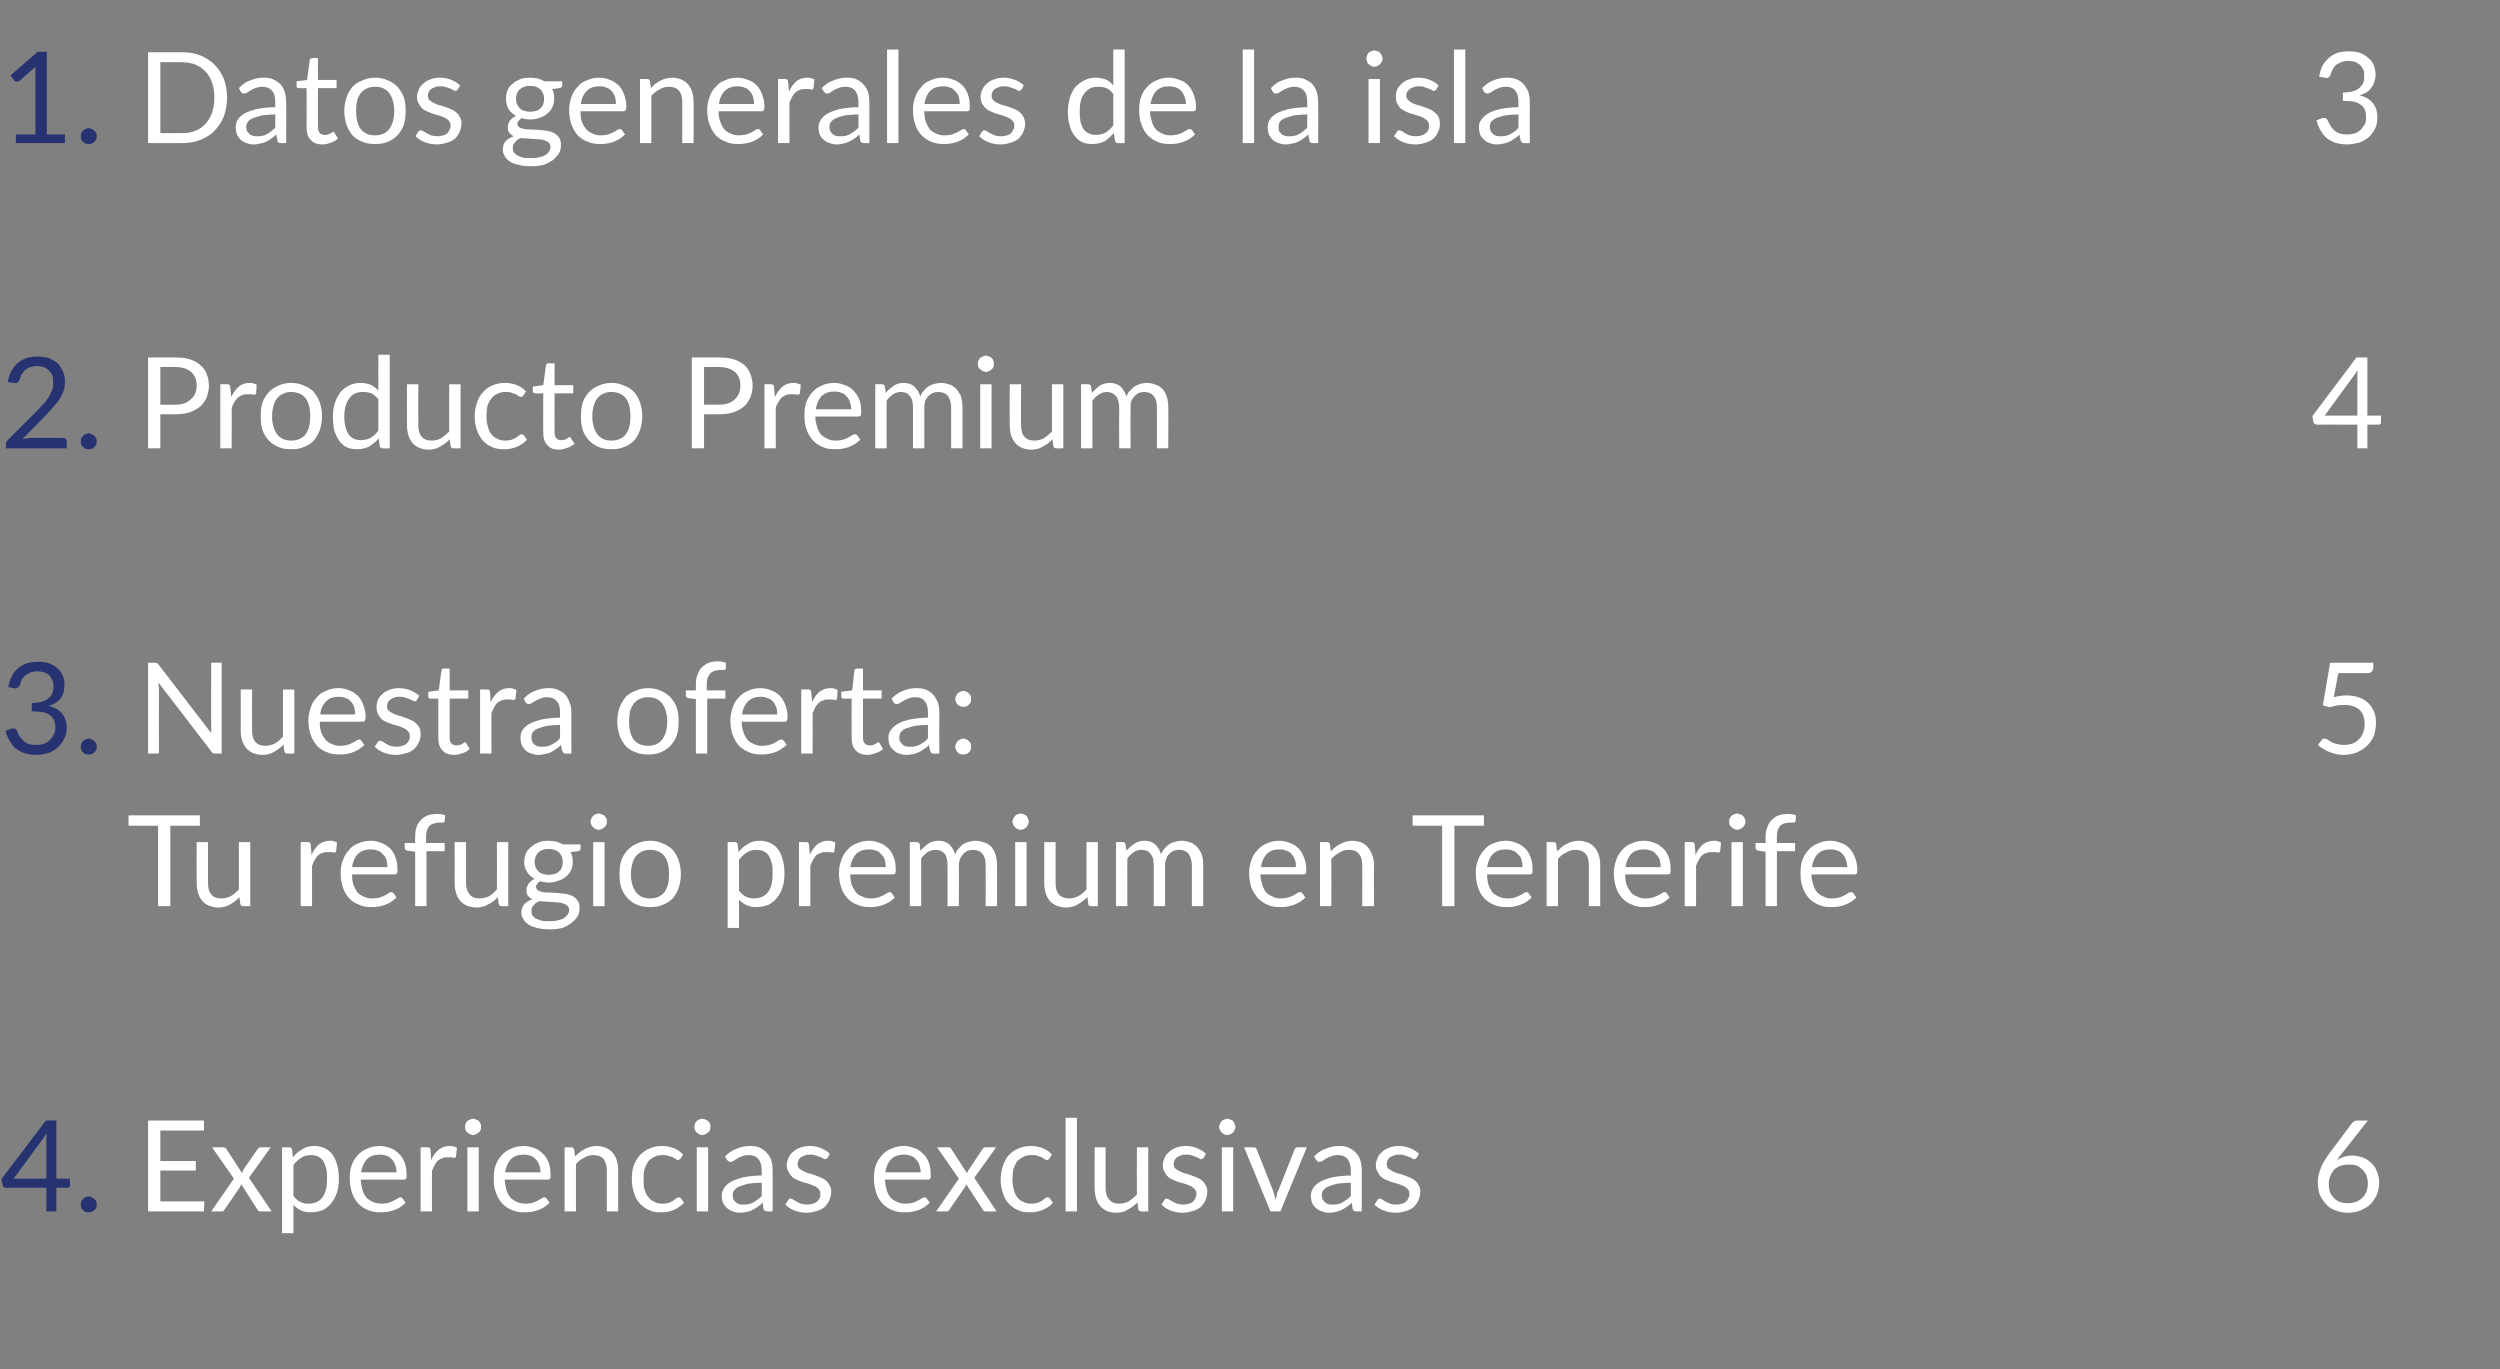 <?xml version="1.0" standalone="no"?><!DOCTYPE svg PUBLIC "-//W3C//DTD SVG 1.1//EN" "http://www.w3.org/Graphics/SVG/1.1/DTD/svg11.dtd"><svg xmlns="http://www.w3.org/2000/svg" version="1.1" width="550.4px" height="301.5px" viewBox="0 -9 550.4 301.5" style="top:-9px"><rect x="0" y="-9" width="550.4" height="301.5" fill="#808080" stroke="none"/><desc>1. Datos generales de la isla 3 2. Producto Premium 4 3. Nuestra oferta: 5 Tu refugio premium en Tenerife 4. Experien...</desc><defs/><g id="Polygon9957"><path d="m45 255.5l-.1 2.2l-12.3 0l0-20l12.3 0l0 2.2l-9.6 0l0 6.7l7.8 0l0 2.1l-7.8 0l0 6.8l9.7 0zm14.8 2.2c0 0-2.39.04-2.4 0c-.2 0-.4 0-.5-.1c-.1-.1-.2-.2-.3-.4c0 0-3.5-5.5-3.5-5.5c-.1.1-.1.2-.1.3c-.1.2-.1.3-.2.4c0 0-3.3 4.8-3.3 4.8c-.1.2-.2.3-.3.4c-.1.1-.3.1-.5.1c.03.04-2.2 0-2.2 0l5-7.2l-4.8-6.9c0 0 2.4-.04 2.4 0c.2 0 .4 0 .4.1c.1 0 .2.1.3.2c0 0 3.5 5.4 3.5 5.4c.1-.3.2-.6.3-.8c0 0 3.1-4.5 3.1-4.5c.1-.1.2-.2.3-.3c.1-.1.2-.1.3-.1c.02-.04 2.3 0 2.3 0l-4.8 6.7l5 7.4zm4.8-3.4c.5.6 1 1.1 1.5 1.3c.5.3 1.2.4 1.8.4c1.4 0 2.4-.5 3.1-1.4c.7-1 1-2.3 1-4c0-1 0-1.8-.2-2.4c-.2-.7-.4-1.2-.7-1.7c-.3-.4-.7-.7-1.1-.9c-.5-.2-1-.3-1.6-.3c-.8 0-1.5.2-2.1.6c-.6.4-1.2.9-1.7 1.6c0 0 0 6.8 0 6.8zm-.1-8.5c.6-.8 1.3-1.4 2.1-1.8c.7-.5 1.6-.7 2.6-.7c.9 0 1.6.2 2.3.5c.6.3 1.2.7 1.7 1.4c.4.6.8 1.3 1 2.2c.3.9.4 2 .4 3.2c0 1-.1 2-.4 2.9c-.3.9-.7 1.7-1.2 2.3c-.5.7-1.2 1.2-1.9 1.6c-.8.3-1.7.5-2.6.5c-.9 0-1.6-.1-2.2-.4c-.7-.3-1.2-.7-1.7-1.2c.01-.03 0 6.2 0 6.2l-2.5 0l0-18.9c0 0 1.5-.04 1.5 0c.4 0 .6.1.7.5c0 0 .2 1.7.2 1.7zm22.8 3.3c0-.6-.1-1.1-.3-1.6c-.1-.5-.4-.9-.7-1.2c-.3-.4-.7-.7-1.1-.8c-.5-.2-1-.3-1.5-.3c-1.2 0-2.2.3-2.9 1c-.7.7-1.1 1.7-1.3 2.9c0 0 7.8 0 7.8 0zm2 6.7c-.3.3-.7.6-1.1.9c-.4.3-.9.5-1.4.7c-.5.2-1 .3-1.5.4c-.5.1-1 .1-1.6.1c-.9 0-1.8-.1-2.7-.5c-.8-.3-1.5-.8-2.1-1.4c-.6-.7-1.1-1.4-1.4-2.4c-.3-.9-.5-2-.5-3.2c0-1 .1-2 .4-2.8c.3-.9.8-1.6 1.3-2.2c.6-.7 1.3-1.2 2.1-1.5c.9-.4 1.8-.6 2.8-.6c.9 0 1.6.2 2.4.5c.7.2 1.3.7 1.8 1.2c.6.5 1 1.2 1.3 2c.3.8.4 1.7.4 2.7c0 .4 0 .6-.1.8c-.1.1-.2.2-.5.2c0 0-9.5 0-9.5 0c.1.9.2 1.6.4 2.3c.2.7.5 1.2.9 1.7c.4.4.9.7 1.4.9c.6.3 1.2.4 1.9.4c.6 0 1.1-.1 1.6-.2c.4-.2.8-.3 1.1-.5c.4-.2.6-.3.9-.5c.2-.1.4-.2.5-.2c.2 0 .4.1.5.2c0 0 .7 1 .7 1zm5.6-9.4c.5-1 1-1.7 1.7-2.3c.7-.5 1.4-.8 2.4-.8c.3 0 .6 0 .9.1c.2.1.5.2.7.3c0 0-.2 1.9-.2 1.9c0 .2-.2.3-.4.3c-.1 0-.3 0-.6-.1c-.2 0-.5 0-.8 0c-.5 0-.9 0-1.2.2c-.4.1-.7.3-1 .5c-.3.3-.5.6-.7 1c-.2.4-.4.8-.6 1.3c-.01-.02 0 8.9 0 8.9l-2.5 0l0-14.1c0 0 1.41-.04 1.4 0c.3 0 .5 0 .6.1c.1.1.1.3.2.5c0 0 .1 2.2.1 2.2zm10.5-2.8l0 14.1l-2.5 0l0-14.1l2.5 0zm.5-4.5c0 .2 0 .5-.1.7c-.1.2-.2.4-.4.5c-.2.2-.4.3-.6.4c-.2.1-.4.2-.7.2c-.2 0-.4-.1-.6-.2c-.3-.1-.4-.2-.6-.4c-.2-.1-.3-.3-.4-.5c-.1-.2-.1-.5-.1-.7c0-.2 0-.5.1-.7c.1-.2.2-.4.4-.6c.2-.1.3-.3.6-.3c.2-.1.4-.2.6-.2c.3 0 .5.1.7.2c.2 0 .4.2.6.3c.2.2.3.4.4.6c.1.2.1.5.1.7zm13.1 10c0-.6-.1-1.1-.3-1.6c-.1-.5-.4-.9-.7-1.2c-.3-.4-.7-.7-1.1-.8c-.5-.2-1-.3-1.5-.3c-1.2 0-2.2.3-2.9 1c-.7.7-1.1 1.7-1.3 2.9c0 0 7.8 0 7.8 0zm2 6.7c-.3.3-.7.6-1.1.9c-.4.3-.9.5-1.4.7c-.5.2-1 .3-1.5.4c-.5.1-1 .1-1.6.1c-.9 0-1.8-.1-2.7-.5c-.8-.3-1.5-.8-2.1-1.4c-.6-.7-1.1-1.4-1.4-2.4c-.4-.9-.5-2-.5-3.2c0-1 .1-2 .4-2.8c.3-.9.8-1.6 1.3-2.2c.6-.7 1.3-1.2 2.1-1.5c.9-.4 1.8-.6 2.8-.6c.9 0 1.6.2 2.4.5c.7.2 1.3.7 1.8 1.2c.6.5 1 1.2 1.3 2c.3.8.4 1.7.4 2.7c0 .4 0 .6-.1.8c-.1.1-.2.2-.5.2c0 0-9.5 0-9.5 0c.1.9.2 1.6.4 2.3c.2.7.5 1.2.9 1.7c.4.4.9.7 1.4.9c.6.3 1.2.4 1.9.4c.6 0 1.1-.1 1.6-.2c.4-.2.8-.3 1.1-.5c.4-.2.6-.3.9-.5c.2-.1.4-.2.5-.2c.2 0 .4.1.5.2c0 0 .7 1 .7 1zm5.6-10.2c.3-.3.7-.6 1-.9c.4-.3.7-.5 1.1-.7c.4-.2.8-.4 1.2-.5c.5-.1.9-.2 1.4-.2c.8 0 1.5.2 2.1.4c.6.3 1.1.6 1.5 1.1c.4.5.7 1 .9 1.7c.2.7.3 1.4.3 2.2c-.01.01 0 9 0 9l-2.5 0c0 0-.01-8.99 0-9c0-1.1-.3-1.9-.7-2.5c-.5-.6-1.3-.9-2.3-.9c-.7 0-1.4.2-2 .6c-.7.3-1.3.8-1.8 1.4c-.02 0 0 10.4 0 10.4l-2.5 0l0-14.1c0 0 1.47-.04 1.5 0c.3 0 .5.1.6.5c0 0 .2 1.5.2 1.5zm23.2.5c-.1.1-.2.2-.3.2c0 .1-.1.1-.3.1c-.1 0-.3-.1-.4-.2c-.2-.1-.4-.2-.6-.4c-.3-.1-.6-.2-1-.3c-.3-.2-.8-.2-1.3-.2c-.7 0-1.3.1-1.8.4c-.6.2-1 .6-1.4 1c-.3.5-.6 1.1-.8 1.7c-.2.7-.2 1.4-.2 2.2c0 .9 0 1.7.2 2.3c.2.7.5 1.3.9 1.7c.3.5.8.8 1.3 1c.5.3 1.1.4 1.7.4c.6 0 1.1-.1 1.5-.2c.4-.2.7-.3 1-.5c.2-.2.4-.3.6-.5c.2-.1.4-.2.5-.2c.2 0 .4.1.5.2c0 0 .7 1 .7 1c-.3.3-.7.7-1.1.9c-.3.3-.8.5-1.2.7c-.5.2-.9.3-1.4.4c-.5.1-1 .1-1.6.1c-.8 0-1.7-.1-2.4-.5c-.8-.3-1.4-.8-2-1.4c-.6-.6-1-1.4-1.3-2.3c-.3-.9-.5-1.9-.5-3.1c0-1 .1-2 .4-2.9c.3-.9.8-1.7 1.3-2.3c.6-.6 1.3-1.2 2.1-1.5c.8-.4 1.8-.6 2.9-.6c1 0 1.8.2 2.6.5c.8.3 1.4.8 2 1.4c0 0-.6.9-.6.9zm6.1-2.5l0 14.1l-2.5 0l0-14.1l2.5 0zm.5-4.5c0 .2 0 .5-.1.7c-.1.2-.2.4-.4.5c-.2.2-.4.3-.6.4c-.2.1-.4.2-.7.2c-.2 0-.4-.1-.7-.2c-.2-.1-.3-.2-.5-.4c-.2-.1-.3-.3-.4-.5c-.1-.2-.1-.5-.1-.7c0-.2 0-.5.1-.7c.1-.2.2-.4.4-.6c.2-.1.3-.3.5-.3c.3-.1.5-.2.7-.2c.3 0 .5.1.7.2c.2 0 .4.2.6.3c.2.2.3.4.4.6c.1.2.1.5.1.7zm11.3 12.3c-1.2 0-2.2.1-3 .2c-.8.2-1.4.4-1.9.6c-.5.2-.9.5-1.1.8c-.3.3-.4.7-.4 1.1c0 .4.1.7.2 1c.1.2.3.4.5.6c.2.2.5.3.7.4c.3.1.6.1 1 .1c.4 0 .8 0 1.2-.1c.3-.1.7-.2 1-.4c.3-.2.6-.4.9-.6c.3-.2.6-.5.9-.8c0 0 0-2.9 0-2.9zm-8.1-5.8c.8-.8 1.7-1.4 2.6-1.7c.9-.4 1.9-.6 3-.6c.8 0 1.5.1 2.1.4c.6.3 1.1.6 1.5 1.1c.5.5.8 1 1 1.7c.2.6.3 1.4.3 2.2c.01-.03 0 9 0 9c0 0-1.09.04-1.1 0c-.2 0-.4 0-.6-.1c-.1-.1-.2-.2-.3-.4c0 0-.2-1.4-.2-1.4c-.4.4-.8.7-1.1.9c-.4.3-.8.5-1.2.7c-.3.2-.8.3-1.2.4c-.5.1-.9.2-1.5.2c-.5 0-1.1-.1-1.5-.3c-.5-.1-.9-.4-1.3-.7c-.4-.3-.6-.7-.9-1.1c-.2-.5-.3-1.1-.3-1.7c0-.6.2-1.1.5-1.6c.3-.5.8-1 1.5-1.4c.7-.4 1.6-.7 2.7-1c1.1-.2 2.5-.4 4.1-.4c0 0 0-1.1 0-1.1c0-1.1-.3-2-.7-2.5c-.5-.6-1.2-.9-2.1-.9c-.6 0-1.2.1-1.6.3c-.4.1-.7.3-1 .5c-.4.2-.6.3-.8.5c-.3.1-.5.2-.7.2c-.2 0-.3 0-.4-.1c-.1-.1-.2-.2-.3-.3c0 0-.5-.8-.5-.8zm22.6.3c-.1.2-.3.3-.6.3c-.1 0-.3 0-.4-.2c-.2-.1-.4-.2-.7-.3c-.2-.1-.5-.2-.9-.3c-.4-.2-.8-.2-1.3-.2c-.4 0-.8 0-1.1.2c-.3.1-.6.2-.9.4c-.2.2-.4.4-.5.6c-.1.3-.2.6-.2.9c0 .3.1.6.3.9c.2.2.5.4.9.6c.3.2.7.3 1.1.5c.5.1.9.2 1.4.4c.5.2.9.3 1.3.5c.5.2.9.4 1.2.7c.4.3.6.6.8 1c.3.4.4.9.4 1.5c0 .7-.2 1.3-.4 1.8c-.2.6-.6 1-1 1.5c-.5.4-1 .7-1.7.9c-.7.2-1.4.4-2.3.4c-1 0-1.9-.2-2.7-.5c-.8-.3-1.5-.8-2-1.3c0 0 .6-.9.6-.9c0-.1.1-.2.2-.3c.1-.1.3-.1.4-.1c.2 0 .4.1.5.2c.2.1.5.3.7.4c.3.2.6.3 1 .5c.4.1.9.2 1.4.2c.5 0 .9-.1 1.3-.2c.4-.1.7-.3.9-.5c.3-.2.4-.5.6-.8c.1-.3.1-.5.1-.9c0-.4-.1-.7-.3-.9c-.2-.3-.5-.5-.8-.7c-.4-.2-.8-.3-1.2-.5c-.4-.1-.9-.3-1.4-.4c-.4-.1-.9-.3-1.3-.5c-.5-.2-.9-.4-1.2-.7c-.3-.3-.6-.7-.8-1.1c-.2-.4-.4-.9-.4-1.6c0-.5.2-1 .4-1.5c.2-.5.5-.9 1-1.3c.4-.4.9-.7 1.5-.9c.7-.3 1.4-.4 2.2-.4c.9 0 1.8.2 2.5.5c.7.3 1.4.7 1.9 1.2c0 0-.5.9-.5.9zm20.5 3.2c0-.6-.1-1.1-.3-1.6c-.1-.5-.4-.9-.7-1.2c-.3-.4-.7-.7-1.1-.8c-.5-.2-1-.3-1.5-.3c-1.2 0-2.2.3-2.9 1c-.7.7-1.1 1.7-1.3 2.9c0 0 7.8 0 7.8 0zm2 6.7c-.3.3-.7.6-1.1.9c-.4.3-.9.5-1.4.7c-.5.2-1 .3-1.5.4c-.5.1-1 .1-1.6.1c-.9 0-1.8-.1-2.7-.5c-.8-.3-1.5-.8-2.1-1.4c-.6-.7-1.1-1.4-1.4-2.4c-.3-.9-.5-2-.5-3.2c0-1 .1-2 .4-2.8c.3-.9.8-1.6 1.3-2.2c.6-.7 1.3-1.2 2.1-1.5c.9-.4 1.8-.6 2.8-.6c.9 0 1.6.2 2.4.5c.7.2 1.3.7 1.8 1.2c.6.5 1 1.2 1.3 2c.3.8.4 1.7.4 2.7c0 .4 0 .6-.1.8c-.1.1-.2.2-.5.2c0 0-9.5 0-9.5 0c.1.9.2 1.6.4 2.3c.2.7.5 1.2.9 1.7c.4.4.9.7 1.4.9c.6.3 1.2.4 1.9.4c.6 0 1.1-.1 1.6-.2c.4-.2.8-.3 1.1-.5c.4-.2.6-.3.9-.5c.2-.1.4-.2.5-.2c.2 0 .4.1.5.2c0 0 .7 1 .7 1zm14.7 1.9c0 0-2.35.04-2.3 0c-.3 0-.4 0-.5-.1c-.1-.1-.2-.2-.3-.4c0 0-3.6-5.5-3.6-5.5c0 .1-.1.2-.1.3c0 .2-.1.3-.2.4c0 0-3.3 4.8-3.3 4.8c-.1.2-.2.3-.3.4c-.1.1-.2.1-.4.1c-.03.04-2.3 0-2.3 0l5-7.2l-4.8-6.9c0 0 2.44-.04 2.4 0c.2 0 .4 0 .5.1c.1 0 .2.1.2.2c0 0 3.5 5.4 3.5 5.4c.1-.3.2-.6.4-.8c0 0 3-4.5 3-4.5c.1-.1.2-.2.3-.3c.1-.1.2-.1.4-.1c-.04-.04 2.3 0 2.3 0l-4.8 6.7l4.9 7.4zm11.6-11.6c-.1.1-.2.2-.2.2c-.1.1-.2.1-.3.1c-.2 0-.3-.1-.5-.2c-.2-.1-.4-.2-.6-.4c-.3-.1-.6-.2-.9-.3c-.4-.2-.8-.2-1.4-.2c-.7 0-1.3.1-1.8.4c-.5.2-1 .6-1.4 1c-.3.5-.6 1.1-.8 1.7c-.1.7-.2 1.4-.2 2.2c0 .9.1 1.7.3 2.3c.2.7.4 1.3.8 1.7c.3.5.8.8 1.3 1c.5.3 1.1.4 1.7.4c.6 0 1.1-.1 1.5-.2c.4-.2.7-.3 1-.5c.2-.2.4-.3.6-.5c.2-.1.4-.2.5-.2c.2 0 .4.1.5.2c0 0 .7 1 .7 1c-.3.3-.6.7-1 .9c-.4.3-.9.5-1.3.7c-.5.2-.9.3-1.4.4c-.5.1-1 .1-1.5.1c-.9 0-1.8-.1-2.5-.5c-.8-.3-1.4-.8-2-1.4c-.6-.6-1-1.4-1.3-2.3c-.3-.9-.5-1.9-.5-3.1c0-1 .2-2 .5-2.9c.3-.9.7-1.7 1.2-2.3c.6-.6 1.3-1.2 2.1-1.5c.9-.4 1.8-.6 2.9-.6c1 0 1.9.2 2.6.5c.8.3 1.5.8 2 1.4c0 0-.6.9-.6.9zm6.1-9l0 20.6l-2.5 0l0-20.6l2.5 0zm15.7 6.5l0 14.1c0 0-1.53.04-1.5 0c-.4 0-.6-.1-.7-.5c0 0-.2-1.5-.2-1.5c-.6.7-1.3 1.2-2.1 1.6c-.7.5-1.6.7-2.6.7c-.8 0-1.5-.2-2.1-.4c-.5-.3-1-.6-1.4-1.1c-.4-.5-.7-1-.9-1.7c-.2-.7-.3-1.4-.3-2.2c-.05 0 0-9 0-9l2.4 0c0 0 .04 9 0 9c0 1.1.3 1.9.8 2.5c.5.6 1.2.9 2.2.9c.8 0 1.5-.2 2.1-.5c.6-.4 1.2-.9 1.8-1.5c-.04 0 0-10.4 0-10.4l2.5 0zm12.2 2.3c-.2.2-.3.3-.6.3c-.1 0-.3 0-.4-.2c-.2-.1-.4-.2-.7-.3c-.2-.1-.5-.2-.9-.3c-.4-.2-.8-.2-1.3-.2c-.4 0-.8 0-1.1.2c-.3.1-.6.2-.9.4c-.2.2-.4.4-.5.6c-.1.3-.2.6-.2.9c0 .3.1.6.3.9c.2.2.5.4.9.6c.3.2.7.3 1.1.5c.5.1.9.2 1.4.4c.4.2.9.3 1.3.5c.5.2.9.4 1.2.7c.4.3.6.6.8 1c.3.4.4.9.4 1.5c0 .7-.2 1.3-.4 1.8c-.2.6-.6 1-1 1.5c-.5.4-1 .7-1.7.9c-.7.2-1.4.4-2.3.4c-1 0-1.9-.2-2.7-.5c-.8-.3-1.5-.8-2-1.3c0 0 .6-.9.6-.9c0-.1.1-.2.2-.3c.1-.1.3-.1.4-.1c.2 0 .4.1.5.2c.2.1.5.3.7.4c.3.2.6.3 1 .5c.4.1.9.2 1.4.2c.5 0 .9-.1 1.3-.2c.4-.1.7-.3.9-.5c.2-.2.4-.5.5-.8c.2-.3.2-.5.2-.9c0-.4-.1-.7-.3-.9c-.2-.3-.5-.5-.8-.7c-.4-.2-.8-.3-1.2-.5c-.5-.1-.9-.3-1.4-.4c-.4-.1-.9-.3-1.3-.5c-.5-.2-.9-.4-1.2-.7c-.4-.3-.6-.7-.8-1.1c-.3-.4-.4-.9-.4-1.6c0-.5.2-1 .4-1.5c.2-.5.5-.9 1-1.3c.4-.4.9-.7 1.5-.9c.7-.3 1.4-.4 2.2-.4c.9 0 1.8.2 2.5.5c.7.3 1.4.7 1.9 1.2c0 0-.5.9-.5.9zm6.5-2.3l0 14.1l-2.5 0l0-14.1l2.5 0zm.5-4.5c0 .2-.1.5-.2.7c-.1.2-.2.4-.3.5c-.2.2-.4.3-.6.4c-.2.1-.5.2-.7.2c-.3 0-.5-.1-.7-.2c-.2-.1-.4-.2-.5-.4c-.2-.1-.3-.3-.4-.5c-.1-.2-.2-.5-.2-.7c0-.2.1-.5.2-.7c.1-.2.2-.4.4-.6c.1-.1.3-.3.5-.3c.2-.1.4-.2.7-.2c.2 0 .5.1.7.2c.2 0 .4.2.6.3c.1.2.2.4.3.6c.1.2.2.5.2.7zm15.7 4.5l-5.8 14.1l-2.2 0l-5.8-14.1c0 0 2.02-.04 2 0c.2 0 .4 0 .5.1c.2.1.2.2.3.4c0 0 3.6 9.1 3.6 9.1c.1.3.2.7.3 1c.1.3.1.7.2 1c.1-.3.2-.7.3-1c0-.3.1-.7.3-1c0 0 3.6-9.1 3.6-9.1c.1-.2.2-.3.3-.4c.1-.1.3-.1.5-.1c-.05-.04 1.9 0 1.9 0zm9.7 7.8c-1.2 0-2.2.1-3 .2c-.8.2-1.4.4-1.9.6c-.5.2-.9.5-1.1.8c-.3.3-.4.7-.4 1.1c0 .4.1.7.2 1c.1.2.3.4.5.6c.2.2.5.3.7.4c.3.1.6.1 1 .1c.4 0 .8 0 1.2-.1c.3-.1.7-.2 1-.4c.3-.2.6-.4.9-.6c.3-.2.6-.5.9-.8c0 0 0-2.9 0-2.9zm-8.1-5.8c.8-.8 1.6-1.4 2.6-1.7c.9-.4 1.9-.6 3-.6c.8 0 1.5.1 2.1.4c.6.3 1.1.6 1.5 1.1c.5.5.8 1 1 1.7c.2.6.3 1.4.3 2.2c.01-.03 0 9 0 9c0 0-1.1.04-1.1 0c-.2 0-.4 0-.6-.1c-.1-.1-.2-.2-.3-.4c0 0-.2-1.4-.2-1.4c-.4.4-.8.7-1.1.9c-.4.3-.8.5-1.2.7c-.4.2-.8.3-1.2.4c-.5.1-.9.2-1.5.2c-.5 0-1.1-.1-1.5-.3c-.5-.1-1-.4-1.3-.7c-.4-.3-.7-.7-.9-1.1c-.2-.5-.3-1.1-.3-1.7c0-.6.2-1.1.5-1.6c.3-.5.8-1 1.5-1.4c.7-.4 1.6-.7 2.7-1c1.1-.2 2.5-.4 4.1-.4c0 0 0-1.1 0-1.1c0-1.1-.3-2-.7-2.5c-.5-.6-1.2-.9-2.1-.9c-.6 0-1.2.1-1.6.3c-.4.1-.8.3-1.1.5c-.3.2-.5.3-.7.5c-.3.1-.5.2-.7.2c-.2 0-.3 0-.4-.1c-.1-.1-.2-.2-.3-.3c0 0-.5-.8-.5-.8zm22.6.3c-.2.2-.3.3-.6.3c-.1 0-.3 0-.4-.2c-.2-.1-.4-.2-.7-.3c-.2-.1-.5-.2-.9-.3c-.4-.2-.8-.2-1.3-.2c-.4 0-.8 0-1.1.2c-.3.1-.6.2-.9.4c-.2.2-.4.4-.5.6c-.1.3-.2.6-.2.9c0 .3.1.6.3.9c.2.2.5.4.9.6c.3.2.7.3 1.1.5c.5.1.9.2 1.4.4c.4.2.9.3 1.3.5c.5.2.9.4 1.2.7c.4.3.6.6.8 1c.3.4.4.9.4 1.5c0 .7-.2 1.3-.4 1.8c-.2.6-.6 1-1 1.5c-.5.4-1 .7-1.7.9c-.7.2-1.4.4-2.3.4c-1 0-1.9-.2-2.7-.5c-.8-.3-1.5-.8-2-1.3c0 0 .6-.9.6-.9c0-.1.1-.2.2-.3c.1-.1.3-.1.4-.1c.2 0 .4.1.5.2c.2.1.5.3.7.4c.3.2.6.3 1 .5c.4.1.9.2 1.4.2c.5 0 .9-.1 1.3-.2c.4-.1.7-.3.9-.5c.2-.2.4-.5.5-.8c.2-.3.2-.5.2-.9c0-.4-.1-.7-.3-.9c-.2-.3-.5-.5-.8-.7c-.4-.2-.8-.3-1.2-.5c-.5-.1-.9-.3-1.4-.4c-.4-.1-.9-.3-1.3-.5c-.5-.2-.9-.4-1.2-.7c-.4-.3-.6-.7-.8-1.1c-.3-.4-.4-.9-.4-1.6c0-.5.2-1 .4-1.5c.2-.5.5-.9 1-1.3c.4-.4.9-.7 1.5-.9c.7-.3 1.4-.4 2.2-.4c.9 0 1.8.2 2.5.5c.7.3 1.4.7 1.9 1.2c0 0-.5.9-.5.9zm205 10c.6 0 1.2-.1 1.8-.3c.5-.2 1-.5 1.4-.9c.4-.4.7-.9.9-1.4c.2-.5.3-1.1.3-1.7c0-.6-.1-1.2-.3-1.8c-.2-.5-.5-.9-.9-1.3c-.4-.4-.8-.7-1.3-.9c-.6-.2-1.1-.2-1.8-.2c-.6 0-1.2.1-1.8.3c-.5.2-1 .5-1.4.9c-.3.4-.6.9-.8 1.4c-.2.5-.3 1-.3 1.6c0 .6.1 1.2.2 1.7c.2.5.5 1 .9 1.4c.3.4.8.7 1.3.9c.5.2 1.1.3 1.8.3zm-1.5-10.7c-.2.2-.4.4-.5.6c-.2.3-.3.5-.5.7c.5-.4 1-.6 1.6-.8c.6-.2 1.2-.3 1.8-.3c.9 0 1.6.2 2.3.4c.8.3 1.4.7 1.9 1.2c.6.5 1 1.1 1.3 1.9c.3.7.5 1.6.5 2.5c0 .9-.2 1.8-.5 2.6c-.4.8-.8 1.5-1.4 2.1c-.6.6-1.4 1-2.2 1.4c-.8.3-1.8.5-2.8.5c-1 0-1.9-.2-2.7-.5c-.9-.3-1.6-.8-2.1-1.4c-.6-.6-1-1.3-1.4-2.1c-.3-.9-.4-1.8-.4-2.9c0-.9.2-1.8.6-2.8c.3-1 1-2 1.8-3.2c0 0 5.1-6.8 5.1-6.8c.1-.2.3-.3.5-.4c.3-.2.5-.2.8-.2c.03-.02 2.2 0 2.2 0c0 0-5.9 7.5-5.9 7.5z" stroke="none" fill="#fff"/></g><g id="Polygon9956"><path d="m10.2 250.5c0 0 .02-8.27 0-8.3c0-.2 0-.5 0-.8c.1-.3.1-.6.1-.9c.03.05-7.3 10-7.3 10l7.2 0zm5.2 0c0 0 .04 1.43 0 1.4c0 .2 0 .3-.1.4c-.1.1-.2.2-.4.2c0-.04-2.5 0-2.5 0l0 5.2l-2.2 0l0-5.2c0 0-8.88-.04-8.9 0c-.2 0-.3-.1-.5-.2c-.1-.1-.2-.2-.2-.4c-.03 0-.3-1.3-.3-1.3l9.8-12.9l2.3 0l0 12.8l3 0zm2.4 5.7c0-.2 0-.5.1-.7c.1-.2.2-.4.4-.5c.1-.2.3-.3.5-.4c.3-.1.5-.2.7-.2c.3 0 .5.1.7.2c.2.1.4.2.6.4c.1.1.3.3.4.5c0 .2.1.5.1.7c0 .3-.1.5-.1.7c-.1.2-.3.4-.4.5c-.2.2-.4.3-.6.4c-.2.1-.4.1-.7.1c-.2 0-.4 0-.7-.1c-.2-.1-.4-.2-.5-.4c-.2-.1-.3-.3-.4-.5c-.1-.2-.1-.4-.1-.7z" stroke="none" fill="#263370"/></g><g id="Polygon9955"><path d="m44 172.8l-6.5 0l0 17.7l-2.7 0l0-17.7l-6.5 0l0-2.3l15.7 0l0 2.3zm11.1 3.6l0 14.1c0 0-1.51.04-1.5 0c-.4 0-.6-.1-.7-.5c0 0-.2-1.5-.2-1.5c-.6.7-1.3 1.2-2 1.6c-.8.5-1.7.7-2.7.7c-.8 0-1.4-.2-2-.4c-.6-.3-1.1-.6-1.5-1.1c-.4-.5-.7-1-.9-1.7c-.2-.7-.3-1.4-.3-2.2c-.03 0 0-9 0-9l2.5 0c0 0-.03 9 0 9c0 1.1.2 1.9.7 2.5c.5.6 1.2.9 2.2.9c.8 0 1.5-.2 2.1-.5c.7-.4 1.2-.9 1.8-1.5c-.02 0 0-10.4 0-10.4l2.5 0zm13.5 2.8c.4-1 1-1.7 1.6-2.3c.7-.5 1.5-.8 2.4-.8c.3 0 .6 0 .9.1c.2.1.5.2.7.3c0 0-.2 1.9-.2 1.9c0 .2-.2.3-.4.3c-.1 0-.3 0-.6-.1c-.2 0-.5 0-.8 0c-.5 0-.9 0-1.2.2c-.4.1-.7.3-1 .5c-.2.3-.5.6-.7 1c-.2.4-.4.8-.6 1.3c0-.02 0 8.9 0 8.9l-2.5 0l0-14.1c0 0 1.42-.04 1.4 0c.3 0 .5 0 .6.1c.1.1.2.3.2.5c0 0 .2 2.2.2 2.2zm16.7 2.7c0-.6-.1-1.1-.2-1.6c-.2-.5-.4-.9-.8-1.2c-.3-.4-.7-.7-1.1-.8c-.4-.2-1-.3-1.5-.3c-1.2 0-2.2.3-2.9 1c-.7.7-1.1 1.7-1.3 2.9c0 0 7.8 0 7.8 0zm2 6.7c-.3.3-.7.6-1.1.9c-.4.3-.9.5-1.4.7c-.5.2-1 .3-1.5.4c-.5.1-1 .1-1.5.1c-1 0-1.9-.1-2.7-.5c-.9-.3-1.6-.8-2.2-1.4c-.6-.7-1.1-1.4-1.4-2.4c-.3-.9-.5-2-.5-3.2c0-1 .1-2 .5-2.8c.3-.9.7-1.6 1.3-2.2c.5-.7 1.2-1.2 2-1.5c.9-.4 1.8-.6 2.8-.6c.9 0 1.7.2 2.4.5c.7.2 1.3.7 1.9 1.2c.5.5.9 1.2 1.2 2c.3.8.4 1.7.4 2.7c0 .4 0 .6-.1.8c-.1.1-.2.2-.5.2c0 0-9.4 0-9.4 0c0 .9.1 1.6.3 2.3c.3.7.6 1.2.9 1.7c.4.4.9.7 1.4.9c.6.3 1.2.4 1.9.4c.6 0 1.1-.1 1.6-.2c.4-.2.8-.3 1.2-.5c.3-.2.6-.3.8-.5c.2-.1.4-.2.5-.2c.2 0 .4.1.5.2c0 0 .7 1 .7 1zm4.1 1.9l0-12c0 0-1.59-.2-1.6-.2c-.2 0-.3-.1-.5-.2c-.1-.1-.2-.3-.2-.4c.04-.04 0-1.1 0-1.1l2.3 0c0 0-.02-1.33 0-1.3c0-.8.1-1.6.3-2.2c.2-.6.6-1.2 1-1.6c.4-.4.9-.8 1.5-1c.6-.2 1.3-.3 2.1-.3c.6 0 1.2.1 1.7.3c0 0-.1 1.2-.1 1.2c0 .2-.1.4-.3.4c-.3 0-.6 0-.9 0c-.5 0-.9.1-1.2.2c-.4.1-.7.3-.9.5c-.3.3-.5.6-.6 1c-.1.4-.2.9-.2 1.5c0 .04 0 1.3 0 1.3l4.1 0l0 1.8l-4 0l0 12.1l-2.5 0zm20.5-14.1l0 14.1c0 0-1.45.04-1.5 0c-.3 0-.5-.1-.6-.5c0 0-.2-1.5-.2-1.5c-.6.7-1.3 1.2-2.1 1.6c-.8.5-1.6.7-2.6.7c-.8 0-1.5-.2-2.1-.4c-.6-.3-1.1-.6-1.5-1.1c-.4-.5-.7-1-.9-1.7c-.2-.7-.3-1.4-.3-2.2c.03 0 0-9 0-9l2.5 0c0 0 .02 9 0 9c0 1.1.3 1.9.8 2.5c.4.6 1.2.9 2.2.9c.7 0 1.4-.2 2.1-.5c.6-.4 1.2-.9 1.7-1.5c.04 0 0-10.4 0-10.4l2.5 0zm8.9 7.2c.5 0 1-.1 1.3-.2c.4-.1.8-.3 1-.6c.3-.2.5-.5.6-.9c.1-.3.2-.7.2-1.1c0-.9-.3-1.6-.8-2.1c-.5-.5-1.3-.8-2.3-.8c-1 0-1.8.3-2.3.8c-.5.5-.8 1.2-.8 2.1c0 .4.1.8.2 1.1c.2.4.4.7.6.9c.3.3.6.5 1 .6c.4.1.8.2 1.3.2zm4.5 7.7c0-.3-.1-.6-.3-.8c-.2-.2-.4-.4-.8-.5c-.3-.2-.7-.2-1.1-.3c-.5 0-.9-.1-1.4-.1c-.5 0-1-.1-1.5-.1c-.5 0-1-.1-1.5-.1c-.5.2-.9.5-1.2.9c-.4.3-.5.8-.5 1.3c0 .3 0 .6.2.9c.2.2.4.5.7.7c.4.2.8.3 1.3.5c.5.1 1.1.1 1.8.1c.7 0 1.3 0 1.8-.2c.6-.1 1-.2 1.4-.5c.3-.2.6-.5.8-.8c.2-.3.3-.6.3-1zm2.5-14.4c0 0 .05.94 0 .9c0 .3-.1.5-.5.6c0 0-1.7.2-1.7.2c.4.7.5 1.3.5 2.1c0 .7-.1 1.3-.4 1.9c-.2.5-.6 1-1.1 1.4c-.4.4-1 .7-1.7.9c-.6.3-1.3.4-2.1.4c-.6 0-1.3-.1-1.9-.3c-.3.2-.5.4-.6.6c-.2.2-.3.4-.3.7c0 .3.2.5.4.7c.3.2.7.3 1.1.4c.5.1 1 .1 1.6.1c.5 0 1.1.1 1.7.1c.6.1 1.2.1 1.8.2c.6.1 1.1.3 1.5.5c.5.3.8.6 1.1 1c.3.4.4 1 .4 1.6c0 .6-.1 1.2-.4 1.8c-.3.5-.8 1-1.4 1.5c-.5.4-1.2.8-2 1.1c-.9.2-1.8.3-2.8.3c-1.1 0-2-.1-2.8-.3c-.7-.2-1.4-.4-1.9-.8c-.5-.3-.9-.7-1.1-1.2c-.3-.4-.4-.9-.4-1.4c0-.7.2-1.3.6-1.8c.5-.5 1.1-.9 1.8-1.1c-.4-.2-.7-.5-1-.8c-.2-.3-.3-.7-.3-1.3c0-.2 0-.4.1-.6c.1-.2.2-.4.3-.7c.2-.2.4-.4.6-.6c.2-.2.5-.3.8-.5c-.7-.4-1.3-.9-1.7-1.6c-.4-.6-.6-1.4-.6-2.2c0-.7.2-1.3.4-1.9c.3-.6.7-1 1.2-1.4c.4-.4 1-.7 1.7-1c.6-.2 1.3-.3 2.1-.3c.6 0 1.2.1 1.7.2c.6.2 1.1.4 1.5.6c0 .02 3.8 0 3.8 0zm5.3-.5l0 14.1l-2.5 0l0-14.1l2.5 0zm.5-4.5c0 .2 0 .5-.1.7c-.1.2-.3.4-.4.5c-.2.2-.4.3-.6.4c-.2.1-.5.2-.7.2c-.2 0-.5-.1-.7-.2c-.2-.1-.4-.2-.5-.4c-.2-.1-.3-.3-.4-.5c-.1-.2-.2-.5-.2-.7c0-.2.1-.5.2-.7c.1-.2.2-.4.4-.6c.1-.1.3-.3.5-.3c.2-.1.5-.2.7-.2c.2 0 .5.1.7.2c.2 0 .4.2.6.3c.1.2.3.4.4.6c.1.2.1.5.1.7zm9.5 4.2c1.1 0 2 .2 2.8.6c.9.3 1.6.8 2.2 1.4c.6.7 1 1.4 1.3 2.3c.3.9.5 1.9.5 3c0 1.2-.2 2.2-.5 3.1c-.3.9-.7 1.6-1.3 2.3c-.6.6-1.3 1.1-2.2 1.4c-.8.4-1.7.5-2.8.5c-1 0-2-.1-2.8-.5c-.8-.3-1.5-.8-2.1-1.4c-.6-.7-1.1-1.4-1.4-2.3c-.3-.9-.4-1.9-.4-3.1c0-1.1.1-2.1.4-3c.3-.9.8-1.6 1.4-2.3c.6-.6 1.3-1.1 2.1-1.4c.8-.4 1.8-.6 2.8-.6zm0 12.7c1.4 0 2.5-.5 3.2-1.4c.7-1 1-2.3 1-3.9c0-1.7-.3-3-1-4c-.7-.9-1.8-1.4-3.2-1.4c-.7 0-1.3.1-1.8.4c-.5.2-1 .6-1.3 1c-.4.5-.6 1-.8 1.7c-.2.7-.3 1.4-.3 2.3c0 1.6.4 2.9 1.1 3.9c.7.9 1.7 1.4 3.1 1.4zm19.6-1.7c.5.6 1 1.1 1.5 1.3c.5.3 1.2.4 1.8.4c1.3 0 2.4-.5 3.1-1.4c.7-1 1-2.3 1-4c0-1 0-1.8-.2-2.4c-.2-.7-.4-1.2-.7-1.7c-.3-.4-.7-.7-1.1-.9c-.5-.2-1-.3-1.6-.3c-.8 0-1.5.2-2.1.6c-.6.4-1.2.9-1.7 1.6c0 0 0 6.8 0 6.8zm-.1-8.5c.6-.8 1.3-1.4 2.1-1.8c.7-.5 1.6-.7 2.6-.7c.9 0 1.6.2 2.3.5c.6.3 1.2.7 1.7 1.4c.4.6.8 1.3 1 2.2c.3.9.4 2 .4 3.2c0 1-.1 2-.4 2.9c-.3.9-.7 1.7-1.2 2.3c-.5.7-1.2 1.2-1.9 1.6c-.8.3-1.7.5-2.6.5c-.9 0-1.6-.1-2.2-.4c-.7-.3-1.2-.7-1.7-1.2c.01-.03 0 6.2 0 6.2l-2.5 0l0-18.9c0 0 1.5-.04 1.5 0c.4 0 .6.1.7.5c0 0 .2 1.7.2 1.7zm15.7.6c.4-1 1-1.7 1.6-2.3c.7-.5 1.5-.8 2.4-.8c.3 0 .6 0 .9.1c.2.1.5.2.7.3c0 0-.2 1.9-.2 1.9c0 .2-.2.3-.4.3c-.1 0-.3 0-.6-.1c-.2 0-.5 0-.8 0c-.5 0-.9 0-1.2.2c-.4.1-.7.3-1 .5c-.2.3-.5.6-.7 1c-.2.4-.4.8-.6 1.3c0-.02 0 8.9 0 8.9l-2.5 0l0-14.1c0 0 1.42-.04 1.4 0c.3 0 .5 0 .6.1c.1.1.2.3.2.5c0 0 .2 2.2.2 2.2zm16.7 2.7c0-.6-.1-1.1-.2-1.6c-.2-.5-.4-.9-.8-1.2c-.3-.4-.6-.7-1.1-.8c-.4-.2-1-.3-1.5-.3c-1.2 0-2.2.3-2.9 1c-.7.7-1.1 1.7-1.3 2.9c0 0 7.8 0 7.8 0zm2 6.7c-.3.3-.7.6-1.1.9c-.4.3-.9.5-1.4.7c-.5.2-1 .3-1.5.4c-.5.1-1 .1-1.5.1c-1 0-1.9-.1-2.7-.5c-.9-.3-1.6-.8-2.2-1.4c-.6-.7-1.1-1.4-1.4-2.4c-.3-.9-.5-2-.5-3.2c0-1 .2-2 .5-2.8c.3-.9.7-1.6 1.3-2.2c.5-.7 1.2-1.2 2.1-1.5c.8-.4 1.7-.6 2.7-.6c.9 0 1.7.2 2.4.5c.7.2 1.3.7 1.9 1.2c.5.5.9 1.2 1.2 2c.3.8.4 1.7.4 2.7c0 .4 0 .6-.1.8c-.1.1-.2.2-.5.2c0 0-9.4 0-9.4 0c0 .9.1 1.6.3 2.3c.3.7.6 1.2 1 1.7c.3.4.8.7 1.4.9c.5.3 1.1.4 1.8.4c.6 0 1.1-.1 1.6-.2c.4-.2.8-.3 1.2-.5c.3-.2.6-.3.8-.5c.2-.1.4-.2.5-.2c.2 0 .4.1.5.2c0 0 .7 1 .7 1zm3.3 1.9l0-14.1c0 0 1.49-.04 1.5 0c.3 0 .6.1.7.5c0 0 .1 1.4.1 1.4c.6-.6 1.1-1.1 1.8-1.6c.7-.4 1.4-.6 2.3-.6c.9 0 1.7.3 2.3.8c.6.6 1 1.3 1.3 2.2c.2-.5.4-1 .8-1.3c.3-.4.6-.7 1-1c.4-.2.9-.4 1.3-.5c.5-.1.9-.2 1.4-.2c.7 0 1.4.2 2 .4c.6.2 1.1.6 1.5 1c.4.5.7 1.1.9 1.7c.2.7.3 1.5.3 2.3c.03.01 0 9 0 9l-2.5 0c0 0 .03-8.99 0-9c0-1.1-.2-1.9-.7-2.5c-.5-.6-1.2-.9-2.1-.9c-.4 0-.8.1-1.2.2c-.3.2-.7.4-.9.7c-.3.3-.5.6-.7 1c-.2.5-.3.9-.3 1.5c.05.01 0 9 0 9l-2.5 0c0 0 .04-8.99 0-9c0-1.1-.2-2-.6-2.5c-.5-.6-1.2-.9-2-.9c-.7 0-1.2.2-1.8.5c-.5.4-1 .8-1.4 1.4c0-.03 0 10.5 0 10.5l-2.5 0zm25.7-14.1l0 14.1l-2.5 0l0-14.1l2.5 0zm.5-4.5c0 .2-.1.5-.2.7c-.1.2-.2.4-.3.5c-.2.2-.4.3-.6.4c-.2.1-.5.2-.7.2c-.3 0-.5-.1-.7-.2c-.2-.1-.4-.2-.5-.4c-.2-.1-.3-.3-.4-.5c-.1-.2-.2-.5-.2-.7c0-.2.1-.5.2-.7c.1-.2.2-.4.4-.6c.1-.1.3-.3.5-.3c.2-.1.4-.2.7-.2c.2 0 .5.1.7.2c.2 0 .4.2.6.3c.1.2.2.4.3.6c.1.2.2.5.2.7zm15.2 4.5l0 14.1c0 0-1.48.04-1.5 0c-.3 0-.6-.1-.6-.5c0 0-.2-1.5-.2-1.5c-.7.7-1.4 1.2-2.1 1.6c-.8.5-1.7.7-2.6.7c-.8 0-1.5-.2-2.1-.4c-.6-.3-1.1-.6-1.5-1.1c-.4-.5-.7-1-.9-1.7c-.2-.7-.3-1.4-.3-2.2c.01 0 0-9 0-9l2.5 0c0 0 0 9 0 9c0 1.1.2 1.9.7 2.5c.5.6 1.3.9 2.3.9c.7 0 1.4-.2 2-.5c.7-.4 1.3-.9 1.8-1.5c.02 0 0-10.4 0-10.4l2.5 0zm4 14.1l0-14.1c0 0 1.45-.04 1.5 0c.3 0 .5.1.6.5c0 0 .2 1.4.2 1.4c.5-.6 1.1-1.1 1.8-1.6c.6-.4 1.4-.6 2.2-.6c1 0 1.8.3 2.3.8c.6.6 1.1 1.3 1.3 2.2c.2-.5.5-1 .8-1.3c.3-.4.7-.7 1.1-1c.4-.2.8-.4 1.3-.5c.4-.1.9-.2 1.4-.2c.7 0 1.4.2 2 .4c.5.2 1 .6 1.4 1c.4.5.8 1.1 1 1.7c.2.7.3 1.5.3 2.3c-.01.01 0 9 0 9l-2.5 0c0 0-.01-8.99 0-9c0-1.1-.3-1.9-.7-2.5c-.5-.6-1.2-.9-2.1-.9c-.5 0-.8.1-1.2.2c-.4.2-.7.4-1 .7c-.3.3-.5.6-.6 1c-.2.5-.3.9-.3 1.5c.01.01 0 9 0 9l-2.5 0c0 0 0-8.99 0-9c0-1.1-.2-2-.7-2.5c-.4-.6-1.1-.9-2-.9c-.6 0-1.2.2-1.7.5c-.5.4-1 .8-1.4 1.4c-.04-.03 0 10.5 0 10.5l-2.5 0zm39.6-8.6c0-.6 0-1.1-.2-1.6c-.2-.5-.4-.9-.7-1.2c-.3-.4-.7-.7-1.2-.8c-.4-.2-.9-.3-1.5-.3c-1.2 0-2.1.3-2.8 1c-.7.7-1.1 1.7-1.3 2.9c0 0 7.7 0 7.7 0zm2.1 6.7c-.3.3-.7.6-1.1.9c-.5.3-.9.5-1.4.7c-.5.2-1 .3-1.5.4c-.6.1-1.1.1-1.6.1c-1 0-1.9-.1-2.7-.5c-.8-.3-1.5-.8-2.1-1.4c-.6-.7-1.1-1.4-1.5-2.4c-.3-.9-.5-2-.5-3.2c0-1 .2-2 .5-2.8c.3-.9.7-1.6 1.3-2.2c.6-.7 1.3-1.2 2.1-1.5c.8-.4 1.7-.6 2.8-.6c.8 0 1.6.2 2.3.5c.7.2 1.4.7 1.9 1.2c.5.5.9 1.2 1.2 2c.3.8.5 1.7.5 2.7c0 .4-.1.6-.1.8c-.1.1-.3.2-.5.2c0 0-9.5 0-9.5 0c0 .9.2 1.6.4 2.3c.2.7.5 1.2.9 1.7c.4.4.9.7 1.4.9c.5.3 1.1.4 1.8.4c.6 0 1.2-.1 1.6-.2c.5-.2.9-.3 1.2-.5c.3-.2.6-.3.8-.5c.2-.1.4-.2.6-.2c.2 0 .3.1.5.2c0 0 .7 1 .7 1zm5.6-10.2c.3-.3.6-.6 1-.9c.3-.3.7-.5 1.1-.7c.4-.2.8-.4 1.2-.5c.4-.1.9-.2 1.4-.2c.8 0 1.5.2 2.1.4c.6.3 1 .6 1.4 1.1c.4.5.7 1 .9 1.7c.3.7.4 1.4.4 2.2c-.05.01 0 9 0 9l-2.6 0c0 0 .05-8.99 0-9c0-1.1-.2-1.9-.7-2.5c-.5-.6-1.2-.9-2.2-.9c-.8 0-1.4.2-2.1.6c-.6.3-1.2.8-1.8 1.4c.04 0 0 10.4 0 10.4l-2.5 0l0-14.1c0 0 1.54-.04 1.5 0c.4 0 .6.1.7.5c0 0 .2 1.5.2 1.5zm33.7-5.6l-6.5 0l0 17.7l-2.7 0l0-17.7l-6.5 0l0-2.3l15.7 0l0 2.3zm8.5 9.1c0-.6-.1-1.1-.2-1.6c-.2-.5-.4-.9-.8-1.2c-.3-.4-.7-.7-1.1-.8c-.4-.2-1-.3-1.5-.3c-1.2 0-2.2.3-2.9 1c-.7.7-1.1 1.7-1.3 2.9c0 0 7.8 0 7.8 0zm2 6.7c-.3.3-.7.6-1.1.9c-.4.3-.9.5-1.4.7c-.5.2-1 .3-1.5.4c-.5.1-1 .1-1.5.1c-1 0-1.9-.1-2.8-.5c-.8-.3-1.5-.8-2.1-1.4c-.6-.7-1.1-1.4-1.4-2.4c-.3-.9-.5-2-.5-3.2c0-1 .1-2 .5-2.8c.3-.9.7-1.6 1.3-2.2c.5-.7 1.2-1.2 2-1.5c.9-.4 1.8-.6 2.8-.6c.9 0 1.7.2 2.4.5c.7.2 1.3.7 1.9 1.2c.5.5.9 1.2 1.2 2c.3.8.4 1.7.4 2.7c0 .4 0 .6-.1.8c-.1.1-.2.2-.5.2c0 0-9.4 0-9.4 0c0 .9.1 1.6.3 2.3c.2.7.6 1.2.9 1.7c.4.4.9.7 1.4.9c.6.3 1.2.4 1.9.4c.6 0 1.1-.1 1.6-.2c.4-.2.8-.3 1.2-.5c.3-.2.6-.3.8-.5c.2-.1.4-.2.5-.2c.2 0 .4.1.5.2c0 0 .7 1 .7 1zm5.6-10.2c.4-.3.7-.6 1-.9c.4-.3.7-.5 1.1-.7c.4-.2.8-.4 1.3-.5c.4-.1.9-.2 1.4-.2c.7 0 1.4.2 2 .4c.6.3 1.1.6 1.5 1.1c.4.5.7 1 .9 1.7c.2.7.3 1.4.3 2.2c.01.01 0 9 0 9l-2.5 0c0 0 0-8.99 0-9c0-1.1-.2-1.9-.7-2.5c-.5-.6-1.3-.9-2.3-.9c-.7 0-1.4.2-2 .6c-.7.3-1.3.8-1.8 1.4c0 0 0 10.4 0 10.4l-2.5 0l0-14.1c0 0 1.49-.04 1.5 0c.3 0 .6.1.6.5c0 0 .2 1.5.2 1.5zm22.8 3.5c0-.6-.1-1.1-.2-1.6c-.2-.5-.4-.9-.8-1.2c-.3-.4-.6-.7-1.1-.8c-.4-.2-.9-.3-1.5-.3c-1.2 0-2.2.3-2.9 1c-.6.7-1.1 1.7-1.2 2.9c0 0 7.7 0 7.7 0zm2 6.7c-.3.3-.7.6-1.1.9c-.4.3-.9.5-1.4.7c-.5.2-1 .3-1.5.4c-.5.1-1 .1-1.5.1c-1 0-1.9-.1-2.7-.5c-.9-.3-1.6-.8-2.2-1.4c-.6-.7-1.1-1.4-1.4-2.4c-.3-.9-.5-2-.5-3.2c0-1 .2-2 .5-2.8c.3-.9.7-1.6 1.3-2.2c.5-.7 1.2-1.2 2.1-1.5c.8-.4 1.7-.6 2.7-.6c.9 0 1.7.2 2.4.5c.7.2 1.3.7 1.9 1.2c.5.5.9 1.2 1.2 2c.3.8.4 1.7.4 2.7c0 .4 0 .6-.1.8c-.1.1-.2.2-.5.2c0 0-9.4 0-9.4 0c0 .9.1 1.6.3 2.3c.3.7.6 1.2 1 1.7c.3.4.8.7 1.4.9c.5.3 1.1.4 1.8.4c.6 0 1.1-.1 1.6-.2c.4-.2.8-.3 1.2-.5c.3-.2.6-.3.8-.5c.2-.1.4-.2.5-.2c.3 0 .4.1.5.2c0 0 .7 1 .7 1zm5.7-9.4c.4-1 1-1.7 1.6-2.3c.7-.5 1.5-.8 2.4-.8c.3 0 .6 0 .9.1c.2.1.5.2.7.3c0 0-.2 1.9-.2 1.9c0 .2-.2.3-.4.3c-.1 0-.3 0-.6-.1c-.2 0-.5 0-.8 0c-.5 0-.9 0-1.2.2c-.4.1-.7.3-1 .5c-.2.3-.5.6-.7 1c-.2.4-.4.8-.6 1.3c.01-.02 0 8.9 0 8.9l-2.5 0l0-14.1c0 0 1.43-.04 1.4 0c.3 0 .5 0 .6.1c.1.1.2.3.2.5c0 0 .2 2.2.2 2.2zm10.4-2.8l0 14.1l-2.5 0l0-14.1l2.5 0zm.6-4.5c0 .2-.1.5-.2.7c-.1.2-.2.4-.4.5c-.1.2-.3.3-.6.4c-.2.1-.4.2-.7.2c-.2 0-.4-.1-.6-.2c-.2-.1-.4-.2-.6-.4c-.1-.1-.3-.3-.4-.5c-.1-.2-.1-.5-.1-.7c0-.2 0-.5.1-.7c.1-.2.3-.4.4-.6c.2-.1.4-.3.6-.3c.2-.1.4-.2.6-.2c.3 0 .5.1.7.2c.3 0 .5.2.6.3c.2.2.3.4.4.6c.1.2.2.5.2.7zm4.4 18.6l0-12c0 0-1.53-.2-1.5-.2c-.2 0-.4-.1-.5-.2c-.1-.1-.2-.3-.2-.4c0-.04 0-1.1 0-1.1l2.2 0c0 0 .04-1.33 0-1.3c0-.8.1-1.6.4-2.2c.2-.6.5-1.2 1-1.6c.4-.4.9-.8 1.5-1c.6-.2 1.3-.3 2-.3c.6 0 1.2.1 1.8.3c0 0-.1 1.2-.1 1.2c0 .2-.1.4-.4.4c-.2 0-.5 0-.9 0c-.4 0-.8.1-1.2.2c-.3.1-.6.3-.9.5c-.2.3-.4.6-.5 1c-.2.4-.2.9-.2 1.5c-.04.04 0 1.3 0 1.3l4 0l0 1.8l-4 0l0 12.1l-2.5 0zm18-8.6c0-.6-.1-1.1-.3-1.6c-.2-.5-.4-.9-.7-1.2c-.3-.4-.7-.7-1.1-.8c-.5-.2-1-.3-1.6-.3c-1.2 0-2.1.3-2.8 1c-.7.7-1.1 1.7-1.3 2.9c0 0 7.8 0 7.8 0zm2 6.7c-.3.3-.7.6-1.1.9c-.5.3-.9.5-1.4.7c-.5.2-1 .3-1.5.4c-.6.1-1.1.1-1.6.1c-1 0-1.9-.1-2.7-.5c-.8-.3-1.5-.8-2.1-1.4c-.6-.7-1.1-1.4-1.4-2.4c-.4-.9-.5-2-.5-3.2c0-1 .1-2 .4-2.8c.3-.9.7-1.6 1.3-2.2c.6-.7 1.3-1.2 2.1-1.5c.8-.4 1.7-.6 2.8-.6c.8 0 1.6.2 2.3.5c.8.2 1.4.7 1.9 1.2c.5.5.9 1.2 1.2 2c.3.8.5 1.7.5 2.7c0 .4 0 .6-.1.8c-.1.1-.3.2-.5.2c0 0-9.5 0-9.5 0c0 .9.2 1.6.4 2.3c.2.7.5 1.2.9 1.7c.4.4.9.7 1.4.9c.5.3 1.2.4 1.8.4c.6 0 1.2-.1 1.6-.2c.5-.2.9-.3 1.2-.5c.3-.2.6-.3.8-.5c.2-.1.4-.2.6-.2c.2 0 .4.1.5.2c0 0 .7 1 .7 1z" stroke="none" fill="#fff"/></g><g id="Polygon9954"><path d="m48.8 136.9l0 20c0 0-1.33.04-1.3 0c-.2 0-.4 0-.6-.1c-.1 0-.3-.2-.4-.4c0 0-11.6-15.1-11.6-15.1c0 .3 0 .5 0 .7c.1.2.1.4.1.6c-.04.05 0 14.3 0 14.3l-2.4 0l0-20c0 0 1.38-.02 1.4 0c.1 0 .2 0 .3 0c.1 0 .1 0 .2.1c.1 0 .1 0 .2.1c.1.1.1.1.2.2c0 0 11.6 15.1 11.6 15.1c0-.2 0-.4 0-.7c0-.2 0-.4 0-.6c-.05-.01 0-14.2 0-14.2l2.3 0zm16 5.9l0 14.1c0 0-1.51.04-1.5 0c-.4 0-.6-.1-.7-.5c0 0-.2-1.5-.2-1.5c-.6.7-1.3 1.2-2 1.6c-.8.5-1.7.7-2.7.7c-.8 0-1.4-.2-2-.4c-.6-.3-1.1-.6-1.5-1.1c-.4-.5-.7-1-.9-1.7c-.2-.7-.3-1.4-.3-2.2c-.02 0 0-9 0-9l2.5 0c0 0-.03 9 0 9c0 1.1.2 1.9.7 2.5c.5.6 1.2.9 2.2.9c.8 0 1.5-.2 2.1-.5c.7-.4 1.2-.9 1.8-1.5c-.01 0 0-10.4 0-10.4l2.5 0zm13.4 5.5c0-.6-.1-1.1-.2-1.6c-.2-.5-.4-.9-.7-1.2c-.4-.4-.7-.7-1.2-.8c-.4-.2-.9-.3-1.5-.3c-1.2 0-2.1.3-2.8 1c-.7.7-1.2 1.7-1.3 2.9c0 0 7.7 0 7.7 0zm2 6.7c-.3.3-.6.6-1.1.9c-.4.3-.9.5-1.4.7c-.4.2-.9.3-1.5.4c-.5.1-1 .1-1.5.1c-1 0-1.9-.1-2.7-.5c-.9-.3-1.6-.8-2.2-1.4c-.6-.7-1-1.4-1.4-2.4c-.3-.9-.5-2-.5-3.2c0-1 .2-2 .5-2.8c.3-.9.7-1.6 1.3-2.2c.5-.7 1.2-1.2 2.1-1.5c.8-.4 1.7-.6 2.7-.6c.9 0 1.7.2 2.4.5c.7.2 1.3.7 1.9 1.2c.5.5.9 1.2 1.2 2c.3.8.5 1.7.5 2.7c0 .4-.1.6-.2.8c-.1.1-.2.2-.4.2c0 0-9.5 0-9.5 0c0 .9.1 1.6.3 2.3c.3.7.6 1.2 1 1.7c.4.4.8.7 1.4.9c.5.3 1.1.4 1.8.4c.6 0 1.1-.1 1.6-.2c.5-.2.8-.3 1.2-.5c.3-.2.6-.3.8-.5c.2-.1.4-.2.6-.2c.2 0 .3.1.4.2c0 0 .7 1 .7 1zm11.6-9.9c-.1.2-.3.3-.5.3c-.2 0-.3 0-.5-.2c-.2-.1-.4-.2-.7-.3c-.2-.1-.5-.2-.9-.3c-.3-.2-.8-.2-1.3-.2c-.4 0-.8 0-1.1.2c-.3.1-.6.2-.8.4c-.3.2-.5.4-.6.6c-.1.3-.2.6-.2.9c0 .3.1.6.3.9c.2.2.5.4.9.6c.3.2.7.3 1.1.5c.5.1.9.2 1.4.4c.5.2.9.3 1.3.5c.5.2.9.4 1.2.7c.4.3.6.6.9 1c.2.4.3.9.3 1.5c0 .7-.1 1.3-.4 1.8c-.2.6-.6 1-1 1.5c-.5.4-1 .7-1.7.9c-.7.2-1.4.4-2.3.4c-1 0-1.9-.2-2.7-.5c-.8-.3-1.5-.8-2-1.3c0 0 .6-.9.6-.9c0-.1.1-.2.2-.3c.1-.1.3-.1.4-.1c.2 0 .4.1.6.2c.1.1.4.3.6.4c.3.2.6.3 1 .5c.4.1.9.2 1.4.2c.5 0 .9-.1 1.3-.2c.4-.1.7-.3.9-.5c.3-.2.4-.5.6-.8c.1-.3.1-.5.1-.9c0-.4-.1-.7-.3-.9c-.2-.3-.5-.5-.8-.7c-.4-.2-.8-.3-1.2-.5c-.4-.1-.9-.3-1.4-.4c-.4-.1-.9-.3-1.3-.5c-.5-.2-.9-.4-1.2-.7c-.3-.3-.6-.7-.8-1.1c-.2-.4-.3-.9-.3-1.6c0-.5.1-1 .3-1.5c.2-.5.5-.9 1-1.3c.4-.4.9-.7 1.5-.9c.7-.3 1.4-.4 2.2-.4c.9 0 1.8.2 2.5.5c.7.3 1.4.7 1.9 1.2c0 0-.5.9-.5.9zm8.2 12.1c-1.1 0-2-.3-2.6-1c-.6-.6-.9-1.5-.9-2.7c0 .02 0-8.7 0-8.7c0 0-1.71.04-1.7 0c-.2 0-.3 0-.4-.1c-.1-.1-.1-.2-.1-.4c-.04 0 0-1 0-1l2.3-.3c0 0 .56-4.37.6-4.4c0-.1.1-.2.1-.3c.1-.1.3-.1.4-.1c.03-.05 1.3 0 1.3 0l0 4.8l4.1 0l0 1.8l-4.1 0c0 0-.01 8.56 0 8.6c0 .6.1 1 .4 1.3c.3.3.7.4 1.1.4c.3 0 .5 0 .7-.1c.2-.1.4-.1.5-.2c.2-.1.3-.2.4-.2c.1-.1.2-.2.2-.2c.2 0 .3.1.4.3c0 0 .7 1.2.7 1.2c-.4.4-.9.7-1.5.9c-.6.2-1.3.4-1.9.4zm8-11.6c.5-1 1-1.7 1.7-2.3c.6-.5 1.4-.8 2.4-.8c.3 0 .6 0 .8.1c.3.1.6.2.8.3c0 0-.2 1.9-.2 1.9c-.1.2-.2.3-.4.3c-.2 0-.3 0-.6-.1c-.2 0-.5 0-.9 0c-.4 0-.8 0-1.1.2c-.4.1-.7.3-1 .5c-.3.3-.5.6-.7 1c-.2.4-.4.8-.6 1.3c-.02-.02 0 8.9 0 8.9l-2.5 0l0-14.1c0 0 1.4-.04 1.4 0c.3 0 .5 0 .6.1c.1.1.1.3.2.5c0 0 .1 2.2.1 2.2zm15.3 5c-1.1 0-2.1.1-2.9.2c-.8.2-1.5.4-2 .6c-.5.2-.9.5-1.1.8c-.2.3-.3.7-.3 1.1c0 .4 0 .7.2 1c.1.2.2.4.4.6c.3.2.5.3.8.4c.3.1.6.1.9.1c.4 0 .8 0 1.2-.1c.4-.1.7-.2 1-.4c.4-.2.7-.4 1-.6c.3-.2.5-.5.8-.8c0 0 0-2.9 0-2.9zm-8-5.8c.8-.8 1.6-1.4 2.5-1.7c.9-.4 1.9-.6 3-.6c.8 0 1.5.1 2.1.4c.6.3 1.2.6 1.6 1.1c.4.5.7 1 .9 1.7c.3.6.4 1.4.4 2.2c-.04-.03 0 9 0 9c0 0-1.15.04-1.1 0c-.3 0-.5 0-.6-.1c-.1-.1-.2-.2-.3-.4c0 0-.3-1.4-.3-1.4c-.4.4-.7.7-1.1.9c-.3.3-.7.5-1.1.7c-.4.2-.8.3-1.3.4c-.4.1-.9.2-1.4.2c-.6 0-1.1-.1-1.6-.3c-.5-.1-.9-.4-1.3-.7c-.3-.3-.6-.7-.8-1.1c-.2-.5-.3-1.1-.3-1.7c0-.6.1-1.1.4-1.6c.3-.5.8-1 1.5-1.4c.7-.4 1.6-.7 2.7-1c1.1-.2 2.5-.4 4.1-.4c0 0 0-1.1 0-1.1c0-1.1-.2-2-.7-2.5c-.5-.6-1.2-.9-2.1-.9c-.6 0-1.1.1-1.5.3c-.4.1-.8.3-1.1.5c-.3.2-.6.3-.8.5c-.2.1-.4.2-.6.2c-.2 0-.3 0-.5-.1c-.1-.1-.2-.2-.3-.3c0 0-.4-.8-.4-.8zm27.4-2.3c1 0 2 .2 2.8.6c.8.3 1.5.8 2.1 1.4c.6.7 1.1 1.4 1.4 2.3c.3.9.4 1.9.4 3c0 1.2-.1 2.2-.4 3.1c-.3.9-.8 1.6-1.4 2.3c-.6.6-1.3 1.1-2.1 1.4c-.8.4-1.8.5-2.8.5c-1 0-2-.1-2.8-.5c-.9-.3-1.6-.8-2.2-1.4c-.5-.7-1-1.4-1.3-2.3c-.3-.9-.5-1.9-.5-3.1c0-1.1.2-2.1.5-3c.3-.9.8-1.6 1.3-2.3c.6-.6 1.3-1.1 2.2-1.4c.8-.4 1.8-.6 2.8-.6zm0 12.7c1.4 0 2.4-.5 3.1-1.4c.7-1 1.1-2.3 1.1-3.9c0-1.7-.4-3-1.1-4c-.7-.9-1.7-1.4-3.1-1.4c-.7 0-1.3.1-1.9.4c-.5.2-.9.6-1.3 1c-.3.5-.6 1-.8 1.7c-.1.7-.2 1.4-.2 2.3c0 1.6.3 2.9 1 3.9c.7.9 1.8 1.4 3.2 1.4zm10.5 1.7l0-12c0 0-1.55-.2-1.6-.2c-.1 0-.3-.1-.4-.2c-.2-.1-.2-.3-.2-.4c-.03-.04 0-1.1 0-1.1l2.2 0c0 0 .01-1.33 0-1.3c0-.8.1-1.6.4-2.2c.2-.6.5-1.2.9-1.6c.5-.4 1-.8 1.6-1c.6-.2 1.2-.3 2-.3c.6 0 1.2.1 1.7.3c0 0 0 1.2 0 1.2c0 .2-.2.4-.4.4c-.2 0-.5 0-.9 0c-.4 0-.8.1-1.2.2c-.3.1-.6.3-.9.5c-.2.3-.4.6-.6 1c-.1.4-.2.9-.2 1.5c.04.04 0 1.3 0 1.3l4.1 0l0 1.8l-4 0l0 12.1l-2.5 0zm17.9-8.6c0-.6 0-1.1-.2-1.6c-.2-.5-.4-.9-.7-1.2c-.3-.4-.7-.7-1.2-.8c-.4-.2-.9-.3-1.5-.3c-1.2 0-2.1.3-2.8 1c-.7.7-1.2 1.7-1.3 2.9c0 0 7.7 0 7.7 0zm2.1 6.7c-.4.3-.7.6-1.2.9c-.4.3-.8.5-1.3.7c-.5.2-1 .3-1.6.4c-.5.1-1 .1-1.5.1c-1 0-1.9-.1-2.7-.5c-.8-.3-1.6-.8-2.2-1.4c-.6-.7-1-1.4-1.4-2.4c-.3-.9-.5-2-.5-3.2c0-1 .2-2 .5-2.8c.3-.9.7-1.6 1.3-2.2c.6-.7 1.3-1.2 2.1-1.5c.8-.4 1.7-.6 2.8-.6c.8 0 1.6.2 2.3.5c.7.2 1.4.7 1.9 1.2c.5.5.9 1.2 1.2 2c.3.8.5 1.7.5 2.7c0 .4-.1.6-.2.8c0 .1-.2.2-.4.2c0 0-9.5 0-9.5 0c0 .9.1 1.6.4 2.3c.2.7.5 1.2.9 1.7c.4.4.8.7 1.4.9c.5.3 1.1.4 1.8.4c.6 0 1.2-.1 1.6-.2c.5-.2.9-.3 1.2-.5c.3-.2.6-.3.8-.5c.2-.1.4-.2.6-.2c.2 0 .3.1.5.2c0 0 .7 1 .7 1zm5.6-9.4c.4-1 1-1.7 1.6-2.3c.7-.5 1.5-.8 2.4-.8c.3 0 .6 0 .9.1c.3.1.5.2.7.3c0 0-.1 1.9-.1 1.9c-.1.2-.2.3-.5.3c-.1 0-.3 0-.5-.1c-.3 0-.6 0-.9 0c-.4 0-.8 0-1.2.2c-.3.1-.7.3-.9.5c-.3.3-.6.6-.8 1c-.2.4-.4.8-.6 1.3c.03-.02 0 8.9 0 8.9l-2.5 0l0-14.1c0 0 1.45-.04 1.5 0c.2 0 .4 0 .5.1c.1.1.2.3.2.5c0 0 .2 2.2.2 2.2zm12.2 11.6c-1.1 0-2-.3-2.6-1c-.6-.6-.9-1.5-.9-2.7c-.01.02 0-8.7 0-8.7c0 0-1.72.04-1.7 0c-.2 0-.3 0-.4-.1c-.1-.1-.2-.2-.2-.4c.05 0 0-1 0-1l2.4-.3c0 0 .54-4.37.5-4.4c.1-.1.1-.2.2-.3c.1-.1.3-.1.4-.1c.02-.05 1.3 0 1.3 0l0 4.8l4.1 0l0 1.8l-4.1 0c0 0-.02 8.56 0 8.6c0 .6.1 1 .4 1.3c.3.3.7.4 1.1.4c.3 0 .5 0 .7-.1c.2-.1.4-.1.5-.2c.1-.1.3-.2.4-.2c.1-.1.1-.2.2-.2c.2 0 .3.1.4.3c0 0 .7 1.2.7 1.2c-.4.4-.9.7-1.6.9c-.6.2-1.2.4-1.8.4zm13.3-6.6c-1.1 0-2.1.1-2.9.2c-.8.2-1.5.4-2 .6c-.5.2-.8.5-1.1.8c-.2.3-.3.7-.3 1.1c0 .4 0 .7.2 1c.1.2.3.4.5.6c.2.2.4.3.7.4c.3.1.6.1.9.1c.5 0 .9 0 1.2-.1c.4-.1.7-.2 1.1-.4c.3-.2.6-.4.9-.6c.3-.2.6-.5.8-.8c0 0 0-2.9 0-2.9zm-8-5.8c.8-.8 1.6-1.4 2.5-1.7c.9-.4 1.9-.6 3-.6c.8 0 1.5.1 2.2.4c.6.3 1.1.6 1.5 1.1c.4.5.7 1 1 1.7c.2.6.3 1.4.3 2.2c-.02-.03 0 9 0 9c0 0-1.13.04-1.1 0c-.3 0-.5 0-.6-.1c-.1-.1-.2-.2-.3-.4c0 0-.3-1.4-.3-1.4c-.3.4-.7.7-1.1.9c-.3.3-.7.5-1.1.7c-.4.2-.8.3-1.2.4c-.5.1-1 .2-1.5.2c-.6 0-1.1-.1-1.6-.3c-.5-.1-.9-.4-1.2-.7c-.4-.3-.7-.7-.9-1.1c-.2-.5-.3-1.1-.3-1.7c0-.6.1-1.1.5-1.6c.3-.5.8-1 1.5-1.4c.6-.4 1.5-.7 2.7-1c1.1-.2 2.4-.4 4-.4c0 0 0-1.1 0-1.1c0-1.1-.2-2-.7-2.5c-.4-.6-1.1-.9-2.1-.9c-.6 0-1.1.1-1.5.3c-.4.1-.8.3-1.1.5c-.3.2-.5.3-.8.5c-.2.1-.4.2-.6.2c-.2 0-.3 0-.5-.1c-.1-.1-.2-.2-.3-.3c0 0-.4-.8-.4-.8zm14 10.6c0-.2.1-.5.2-.7c.1-.2.2-.4.3-.5c.2-.2.4-.3.6-.4c.2-.1.4-.2.7-.2c.2 0 .5.1.7.2c.2.1.4.2.5.4c.2.1.3.3.4.5c.1.2.1.5.1.7c0 .3 0 .5-.1.7c-.1.2-.2.4-.4.5c-.1.2-.3.3-.5.4c-.2.1-.5.1-.7.1c-.3 0-.5 0-.7-.1c-.2-.1-.4-.2-.6-.4c-.1-.1-.2-.3-.3-.5c-.1-.2-.2-.4-.2-.7zm0-10.5c0-.2.1-.5.2-.7c.1-.2.2-.4.3-.5c.2-.2.4-.3.6-.4c.2-.1.4-.2.7-.2c.2 0 .5.1.7.2c.2.1.4.2.5.4c.2.1.3.3.4.5c.1.2.1.5.1.7c0 .3 0 .5-.1.7c-.1.2-.2.4-.4.5c-.1.2-.3.3-.5.4c-.2.1-.5.1-.7.1c-.3 0-.5 0-.7-.1c-.2-.1-.4-.2-.6-.4c-.1-.1-.2-.3-.3-.5c-.1-.2-.2-.4-.2-.7zm303.5-.4c1.1-.3 2-.4 2.9-.4c1.1 0 2 .2 2.8.5c.8.3 1.5.7 2 1.3c.5.5.9 1.1 1.2 1.9c.3.7.4 1.5.4 2.4c0 1-.2 2-.5 2.9c-.4.8-.9 1.6-1.6 2.2c-.6.6-1.4 1-2.2 1.4c-.9.3-1.9.5-2.9.5c-.6 0-1.1-.1-1.7-.2c-.5-.1-1-.3-1.5-.5c-.5-.2-.9-.4-1.3-.7c-.4-.2-.8-.5-1.1-.8c0 0 .8-1 .8-1c.2-.3.4-.4.7-.4c.1 0 .4.1.6.2c.2.2.5.3.8.5c.4.2.8.4 1.2.5c.5.1 1 .2 1.6.2c.7 0 1.4-.1 1.9-.3c.6-.2 1.1-.6 1.5-1c.4-.4.7-.9.9-1.5c.2-.5.3-1.2.3-1.9c0-.6-.1-1.2-.3-1.7c-.1-.5-.4-.9-.8-1.3c-.3-.3-.8-.6-1.4-.8c-.5-.2-1.2-.3-1.9-.3c-.5 0-1 0-1.6.1c-.5.1-1.1.2-1.6.4c-.04.02-1.6-.4-1.6-.4l1.6-9.4l9.5 0c0 0 .01 1.07 0 1.1c0 .3-.1.6-.3.8c-.2.3-.6.4-1.1.4c-.05-.01-6.3 0-6.3 0c0 0-.97 5.25-1 5.3z" stroke="none" fill="#fff"/></g><g id="Polygon9953"><path d="m1.8 142.3c.2-.9.4-1.7.8-2.4c.3-.7.8-1.3 1.4-1.8c.6-.5 1.2-.8 2-1.1c.7-.2 1.5-.3 2.4-.3c.8 0 1.6.1 2.3.3c.7.3 1.4.6 1.9 1.1c.5.4.9.9 1.2 1.6c.3.6.4 1.3.4 2.1c0 .6-.1 1.2-.2 1.7c-.2.5-.4.9-.7 1.3c-.3.4-.7.7-1.1 1c-.4.2-.9.4-1.5.6c1.3.3 2.3.9 3 1.7c.6.8 1 1.9 1 3.1c0 .9-.2 1.7-.6 2.5c-.3.7-.8 1.3-1.4 1.9c-.6.5-1.3.9-2.1 1.2c-.8.2-1.7.4-2.6.4c-1.1 0-2-.2-2.7-.4c-.8-.3-1.4-.7-2-1.1c-.5-.5-.9-1.1-1.2-1.7c-.4-.6-.7-1.3-.9-2.1c0 0 1.1-.4 1.1-.4c.3-.1.5-.2.8-.1c.3 0 .5.2.6.4c.1.3.3.6.4 1c.2.3.5.7.8 1c.3.4.7.7 1.2.9c.5.2 1.1.3 1.9.3c.7 0 1.3-.1 1.8-.3c.5-.2 1-.5 1.3-.9c.4-.4.6-.8.8-1.2c.2-.5.3-.9.3-1.3c0-.6-.1-1.1-.2-1.5c-.2-.5-.4-.9-.8-1.2c-.4-.3-.9-.6-1.6-.8c-.7-.1-1.5-.2-2.6-.2c0 0 0-1.8 0-1.8c.9-.1 1.6-.1 2.2-.3c.6-.2 1.1-.4 1.5-.8c.4-.3.7-.6.8-1.1c.2-.4.3-.9.3-1.4c0-.6-.1-1.1-.3-1.5c-.2-.4-.4-.8-.7-1.1c-.4-.2-.7-.5-1.2-.6c-.4-.1-.9-.2-1.4-.2c-.5 0-.9.1-1.4.2c-.4.2-.8.4-1.1.6c-.4.3-.6.6-.9 1c-.2.4-.3.8-.4 1.2c-.2.3-.3.5-.5.6c-.2.2-.4.2-.8.1c0 0-1.3-.2-1.3-.2zm16 13.1c0-.2 0-.5.1-.7c.1-.2.2-.4.4-.5c.1-.2.3-.3.5-.4c.3-.1.5-.2.7-.2c.3 0 .5.1.7.2c.2.1.4.2.6.4c.1.1.3.3.4.5c0 .2.1.5.1.7c0 .3-.1.5-.1.7c-.1.2-.3.4-.4.5c-.2.2-.4.3-.6.4c-.2.1-.4.1-.7.1c-.2 0-.4 0-.7-.1c-.2-.1-.4-.2-.5-.4c-.2-.1-.3-.3-.4-.5c-.1-.2-.1-.4-.1-.7z" stroke="none" fill="#263370"/></g><g id="Polygon9952"><path d="m38.5 80.1c.8 0 1.5-.1 2.1-.3c.5-.2 1-.5 1.4-.9c.5-.4.8-.8 1-1.3c.2-.5.3-1.1.3-1.7c0-1.3-.4-2.3-1.2-3c-.8-.7-2-1.1-3.6-1.1c0 .02-3.2 0-3.2 0l0 8.3c0 0 3.2-.02 3.2 0zm0-10.4c1.3 0 2.4.1 3.3.4c.9.3 1.7.7 2.3 1.3c.7.5 1.1 1.2 1.4 1.9c.3.8.5 1.7.5 2.6c0 .9-.2 1.8-.5 2.6c-.3.7-.8 1.4-1.4 2c-.7.5-1.5 1-2.4 1.3c-.9.3-2 .4-3.2.4c0 .04-3.2 0-3.2 0l0 7.5l-2.7 0l0-20c0 0 5.9-.02 5.9 0zm12.4 8.7c.5-1 1-1.7 1.7-2.3c.6-.5 1.4-.8 2.3-.8c.3 0 .6 0 .9.1c.3.1.5.2.7.3c0 0-.1 1.9-.1 1.9c-.1.2-.2.3-.5.3c-.1 0-.3 0-.5-.1c-.3 0-.6 0-.9 0c-.4 0-.8 0-1.2.2c-.3.1-.6.3-.9.5c-.3.3-.5.6-.8 1c-.2.4-.4.8-.6 1.3c.04-.02 0 8.9 0 8.9l-2.5 0l0-14.1c0 0 1.47-.04 1.5 0c.2 0 .4 0 .5.1c.1.1.2.3.2.5c0 0 .2 2.2.2 2.2zm13.2-3.1c1.1 0 2 .2 2.8.6c.9.3 1.6.8 2.2 1.4c.5.7 1 1.4 1.3 2.3c.3.9.5 1.9.5 3c0 1.2-.2 2.2-.5 3.1c-.3.9-.8 1.6-1.3 2.3c-.6.6-1.3 1.1-2.2 1.4c-.8.4-1.7.5-2.8.5c-1 0-2-.1-2.8-.5c-.8-.3-1.5-.8-2.1-1.4c-.6-.7-1.1-1.4-1.4-2.3c-.3-.9-.4-1.9-.4-3.1c0-1.1.1-2.1.4-3c.3-.9.8-1.6 1.4-2.3c.6-.6 1.3-1.1 2.1-1.4c.8-.4 1.8-.6 2.8-.6zm0 12.7c1.4 0 2.5-.5 3.2-1.4c.7-1 1-2.3 1-3.9c0-1.7-.3-3-1-4c-.7-.9-1.8-1.4-3.2-1.4c-.7 0-1.3.1-1.8.4c-.5.2-1 .6-1.3 1c-.4.5-.6 1-.8 1.7c-.2.7-.3 1.4-.3 2.3c0 1.6.4 2.9 1.1 3.9c.7.9 1.7 1.4 3.1 1.4zm19.2-9.1c-.5-.6-1-1-1.5-1.3c-.6-.2-1.2-.3-1.9-.3c-1.3 0-2.3.4-3 1.4c-.7.9-1.1 2.3-1.1 4c0 .9.1 1.7.3 2.4c.1.6.4 1.2.7 1.6c.3.4.7.7 1.1.9c.5.2 1 .3 1.5.3c.9 0 1.6-.2 2.2-.5c.6-.4 1.2-.9 1.7-1.6c0 0 0-6.9 0-6.9zm2.5-9.8l0 20.6c0 0-1.52.04-1.5 0c-.4 0-.6-.1-.7-.5c0 0-.2-1.7-.2-1.7c-.6.7-1.3 1.3-2.1 1.8c-.8.4-1.7.6-2.7.6c-.8 0-1.5-.1-2.2-.4c-.7-.3-1.2-.8-1.7-1.4c-.4-.6-.8-1.4-1.1-2.3c-.2-.9-.3-1.9-.3-3.1c0-1 .1-2 .4-2.9c.3-.9.7-1.7 1.2-2.4c.5-.6 1.1-1.1 1.9-1.5c.8-.4 1.6-.6 2.6-.6c.8 0 1.6.2 2.2.4c.6.3 1.2.7 1.7 1.3c-.03-.03 0-7.9 0-7.9l2.5 0zm15.6 6.5l0 14.1c0 0-1.51.04-1.5 0c-.4 0-.6-.1-.7-.5c0 0-.2-1.5-.2-1.5c-.6.7-1.3 1.2-2.1 1.6c-.7.5-1.6.7-2.6.7c-.8 0-1.4-.2-2-.4c-.6-.3-1.1-.6-1.5-1.1c-.4-.5-.7-1-.9-1.7c-.2-.7-.3-1.4-.3-2.2c-.03 0 0-9 0-9l2.5 0c0 0-.04 9 0 9c0 1.1.2 1.9.7 2.5c.5.6 1.2.9 2.2.9c.8 0 1.5-.2 2.1-.5c.6-.4 1.2-.9 1.8-1.5c-.02 0 0-10.4 0-10.4l2.5 0zm13.8 2.5c-.1.1-.2.2-.2.2c-.1.1-.2.1-.3.1c-.2 0-.3-.1-.5-.2c-.2-.1-.4-.2-.6-.4c-.3-.1-.6-.2-.9-.3c-.4-.2-.8-.2-1.4-.2c-.7 0-1.3.1-1.8.4c-.5.2-1 .6-1.3 1c-.4.5-.7 1.1-.9 1.7c-.1.7-.2 1.4-.2 2.2c0 .9.1 1.7.3 2.3c.2.7.4 1.3.8 1.7c.4.5.8.8 1.3 1c.5.3 1.1.4 1.7.4c.6 0 1.1-.1 1.5-.2c.4-.2.7-.3 1-.5c.2-.2.5-.3.6-.5c.2-.1.4-.2.5-.2c.2 0 .4.1.5.2c0 0 .7 1 .7 1c-.3.3-.6.7-1 .9c-.4.3-.8.5-1.3.7c-.5.2-.9.3-1.4.4c-.5.1-1 .1-1.5.1c-.9 0-1.7-.1-2.5-.5c-.8-.3-1.4-.8-2-1.4c-.5-.6-1-1.4-1.3-2.3c-.3-.9-.5-1.9-.5-3.1c0-1 .2-2 .5-2.9c.3-.9.7-1.7 1.3-2.3c.5-.6 1.2-1.2 2-1.5c.9-.4 1.8-.6 2.9-.6c1 0 1.9.2 2.6.5c.8.3 1.5.8 2 1.4c0 0-.6.9-.6.9zm7.8 11.9c-1.1 0-1.9-.3-2.5-1c-.6-.6-.9-1.5-.9-2.7c-.04.02 0-8.7 0-8.7c0 0-1.75.04-1.7 0c-.2 0-.3 0-.4-.1c-.1-.1-.2-.2-.2-.4c.02 0 0-1 0-1l2.3-.3c0 0 .62-4.37.6-4.4c0-.1.1-.2.2-.3c.1-.1.2-.1.4-.1c-.01-.05 1.3 0 1.3 0l0 4.8l4.1 0l0 1.8l-4.1 0c0 0-.05 8.56 0 8.6c0 .6.1 1 .4 1.3c.3.3.6.4 1.1.4c.3 0 .5 0 .7-.1c.2-.1.3-.1.5-.2c.1-.1.2-.2.3-.2c.1-.1.2-.2.3-.2c.1 0 .2.1.3.3c0 0 .8 1.2.8 1.2c-.5.4-1 .7-1.6.9c-.6.2-1.2.4-1.9.4zm11.6-14.7c1.1 0 2 .2 2.8.6c.9.3 1.6.8 2.2 1.4c.6.7 1 1.4 1.3 2.3c.3.9.5 1.9.5 3c0 1.2-.2 2.2-.5 3.1c-.3.9-.7 1.6-1.3 2.3c-.6.6-1.3 1.1-2.2 1.4c-.8.4-1.7.5-2.8.5c-1 0-1.9-.1-2.8-.5c-.8-.3-1.5-.8-2.1-1.4c-.6-.7-1.1-1.4-1.4-2.3c-.3-.9-.4-1.9-.4-3.1c0-1.1.1-2.1.4-3c.3-.9.8-1.6 1.4-2.3c.6-.6 1.3-1.1 2.1-1.4c.9-.4 1.8-.6 2.8-.6zm0 12.7c1.4 0 2.5-.5 3.2-1.4c.7-1 1-2.3 1-3.9c0-1.7-.3-3-1-4c-.7-.9-1.8-1.4-3.2-1.4c-.7 0-1.3.1-1.8.4c-.5.2-1 .6-1.3 1c-.4.5-.6 1-.8 1.7c-.2.7-.3 1.4-.3 2.3c0 1.6.4 2.9 1.1 3.9c.7.9 1.7 1.4 3.1 1.4zm23.6-7.9c.8 0 1.5-.1 2.1-.3c.6-.2 1.1-.5 1.5-.9c.4-.4.7-.8.9-1.3c.2-.5.3-1.1.3-1.7c0-1.3-.4-2.3-1.2-3c-.8-.7-2-1.1-3.6-1.1c.01.02-3.2 0-3.2 0l0 8.3c0 0 3.21-.02 3.2 0zm0-10.4c1.3 0 2.4.1 3.3.4c1 .3 1.7.7 2.4 1.3c.6.5 1 1.2 1.3 1.9c.3.8.5 1.7.5 2.6c0 .9-.2 1.8-.5 2.6c-.3.7-.8 1.4-1.4 2c-.7.5-1.4 1-2.4 1.3c-.9.3-2 .4-3.2.4c.01.04-3.2 0-3.2 0l0 7.5l-2.7 0l0-20c0 0 5.91-.02 5.9 0zm12.4 8.7c.5-1 1-1.7 1.7-2.3c.6-.5 1.4-.8 2.4-.8c.3 0 .5 0 .8.1c.3.1.5.2.8.3c0 0-.2 1.9-.2 1.9c-.1.2-.2.3-.4.3c-.2 0-.4 0-.6-.1c-.3 0-.6 0-.9 0c-.4 0-.8 0-1.2.2c-.3.1-.6.3-.9.5c-.3.3-.5.6-.7 1c-.3.4-.5.8-.6 1.3c-.04-.02 0 8.9 0 8.9l-2.5 0l0-14.1c0 0 1.38-.04 1.4 0c.2 0 .4 0 .5.1c.1.1.2.3.2.5c0 0 .2 2.2.2 2.2zm16.8 2.7c0-.6-.1-1.1-.3-1.6c-.1-.5-.4-.9-.7-1.2c-.3-.4-.7-.7-1.1-.8c-.5-.2-1-.3-1.6-.3c-1.2 0-2.1.3-2.8 1c-.7.7-1.1 1.7-1.3 2.9c0 0 7.8 0 7.8 0zm2 6.7c-.3.3-.7.6-1.1.9c-.5.3-.9.5-1.4.7c-.5.2-1 .3-1.5.4c-.6.1-1.1.1-1.6.1c-1 0-1.9-.1-2.7-.5c-.8-.3-1.5-.8-2.1-1.4c-.6-.7-1.1-1.4-1.4-2.4c-.4-.9-.5-2-.5-3.2c0-1 .1-2 .4-2.8c.3-.9.8-1.6 1.3-2.2c.6-.7 1.3-1.2 2.1-1.5c.8-.4 1.8-.6 2.8-.6c.8 0 1.6.2 2.3.5c.8.2 1.4.7 1.9 1.2c.5.5 1 1.2 1.3 2c.3.8.4 1.7.4 2.7c0 .4 0 .6-.1.8c-.1.1-.3.2-.5.2c0 0-9.5 0-9.5 0c0 .9.2 1.6.4 2.3c.2.7.5 1.2.9 1.7c.4.4.9.7 1.4.9c.5.3 1.2.4 1.8.4c.7 0 1.2-.1 1.6-.2c.5-.2.9-.3 1.2-.5c.3-.2.6-.3.8-.5c.3-.1.4-.2.6-.2c.2 0 .4.1.5.2c0 0 .7 1 .7 1zm3.3 1.9l0-14.1c0 0 1.45-.04 1.5 0c.3 0 .5.1.6.5c0 0 .2 1.4.2 1.4c.5-.6 1.1-1.1 1.8-1.6c.6-.4 1.4-.6 2.2-.6c1 0 1.7.3 2.3.8c.6.6 1.1 1.3 1.3 2.2c.2-.5.5-1 .8-1.3c.3-.4.7-.7 1.1-1c.4-.2.8-.4 1.3-.5c.4-.1.9-.2 1.4-.2c.7 0 1.4.2 2 .4c.5.2 1 .6 1.4 1c.4.5.8 1.1 1 1.7c.2.7.3 1.5.3 2.3c-.01.01 0 9 0 9l-2.5 0c0 0-.02-8.99 0-9c0-1.1-.3-1.9-.7-2.5c-.5-.6-1.2-.9-2.1-.9c-.5 0-.8.1-1.2.2c-.4.2-.7.4-1 .7c-.3.3-.5.6-.7 1c-.1.5-.2.9-.2 1.5c0 .01 0 9 0 9l-2.5 0c0 0 0-8.99 0-9c0-1.1-.2-2-.7-2.5c-.4-.6-1.1-.9-2-.9c-.6 0-1.2.2-1.7.5c-.5.4-1 .8-1.4 1.4c-.04-.03 0 10.5 0 10.5l-2.5 0zm25.6-14.1l0 14.1l-2.5 0l0-14.1l2.5 0zm.5-4.5c0 .2 0 .5-.1.7c-.1.2-.2.4-.4.5c-.2.2-.3.3-.6.4c-.2.1-.4.2-.7.2c-.2 0-.4-.1-.6-.2c-.2-.1-.4-.2-.6-.4c-.2-.1-.3-.3-.4-.5c-.1-.2-.1-.5-.1-.7c0-.2 0-.5.1-.7c.1-.2.2-.4.4-.6c.2-.1.4-.3.6-.3c.2-.1.4-.2.6-.2c.3 0 .5.1.7.2c.3 0 .4.2.6.3c.2.2.3.4.4.6c.1.2.1.5.1.7zm15.3 4.5l0 14.1c0 0-1.52.04-1.5 0c-.4 0-.6-.1-.7-.5c0 0-.2-1.5-.2-1.5c-.6.7-1.3 1.2-2.1 1.6c-.7.5-1.6.7-2.6.7c-.8 0-1.5-.2-2-.4c-.6-.3-1.1-.6-1.5-1.1c-.4-.5-.7-1-.9-1.7c-.2-.7-.3-1.4-.3-2.2c-.04 0 0-9 0-9l2.5 0c0 0-.05 9 0 9c0 1.1.2 1.9.7 2.5c.5.6 1.2.9 2.2.9c.8 0 1.5-.2 2.1-.5c.6-.4 1.2-.9 1.8-1.5c-.03 0 0-10.4 0-10.4l2.5 0zm3.9 14.1l0-14.1c0 0 1.51-.04 1.5 0c.4 0 .6.1.7.5c0 0 .2 1.4.2 1.4c.5-.6 1.1-1.1 1.7-1.6c.7-.4 1.4-.6 2.3-.6c.9 0 1.7.3 2.3.8c.6.6 1 1.3 1.3 2.2c.2-.5.4-1 .8-1.3c.3-.4.7-.7 1.1-1c.4-.2.8-.4 1.2-.5c.5-.1.9-.2 1.4-.2c.8 0 1.4.2 2 .4c.6.2 1.1.6 1.5 1c.4.5.7 1.1.9 1.7c.2.7.3 1.5.3 2.3c.05.01 0 9 0 9l-2.5 0c0 0 .04-8.99 0-9c0-1.1-.2-1.9-.7-2.5c-.5-.6-1.2-.9-2.1-.9c-.4 0-.8.1-1.2.2c-.3.2-.6.4-.9.7c-.3.3-.5.6-.7 1c-.2.5-.2.9-.2 1.5c-.04.01 0 9 0 9l-2.5 0c0 0-.04-8.99 0-9c0-1.1-.3-2-.7-2.5c-.5-.6-1.2-.9-2-.9c-.6 0-1.2.2-1.7.5c-.6.4-1 .8-1.5 1.4c.02-.03 0 10.5 0 10.5l-2.5 0zm281-7.2c0 0-.02-8.27 0-8.3c0-.2 0-.5 0-.8c0-.3.1-.6.1-.9c-.01.05-7.3 10-7.3 10l7.2 0zm5.2 0c0 0 0 1.43 0 1.4c0 .2 0 .3-.1.4c-.1.1-.3.2-.4.2c-.04-.04-2.5 0-2.5 0l0 5.2l-2.2 0l0-5.2c0 0-8.92-.04-8.9 0c-.2 0-.4-.1-.5-.2c-.1-.1-.2-.2-.3-.4c.03 0-.2-1.3-.2-1.3l9.7-12.9l2.4 0l0 12.8l3 0z" stroke="none" fill="#fff"/></g><g id="Polygon9951"><path d="m13.8 87.4c.3 0 .5.1.7.2c.1.2.2.4.2.6c0 .03 0 1.5 0 1.5l-13.4 0c0 0 .02-.81 0-.8c0-.2.1-.4.1-.6c.1-.1.2-.3.4-.5c0 0 6.4-6.4 6.4-6.4c.5-.6 1-1.1 1.5-1.6c.4-.5.8-1 1.1-1.5c.3-.5.5-1 .7-1.5c.2-.5.2-1.1.2-1.7c0-.6 0-1.1-.2-1.5c-.2-.5-.5-.8-.8-1.1c-.3-.3-.7-.5-1.1-.7c-.5-.1-.9-.2-1.5-.2c-.5 0-.9.1-1.4.2c-.4.2-.8.4-1.1.6c-.3.3-.6.6-.8 1c-.3.4-.4.8-.5 1.2c-.1.3-.3.5-.5.6c-.2.2-.4.2-.8.1c0 0-1.3-.2-1.3-.2c.2-.9.4-1.7.8-2.4c.4-.7.8-1.3 1.4-1.8c.6-.5 1.2-.8 2-1.1c.7-.2 1.5-.3 2.4-.3c.8 0 1.6.1 2.4.3c.7.3 1.3.7 1.9 1.1c.5.5.9 1.1 1.2 1.8c.4.7.5 1.5.5 2.3c0 .8-.1 1.5-.3 2.1c-.3.7-.6 1.3-.9 1.8c-.4.6-.9 1.2-1.4 1.7c-.5.6-1 1.1-1.5 1.7c0 0-5.3 5.4-5.3 5.4c.3-.1.7-.2 1.1-.2c.4-.1.7-.1 1.1-.1c0 0 6.7 0 6.7 0zm4 .8c0-.2 0-.5.1-.7c.1-.2.2-.4.4-.5c.1-.2.3-.3.5-.4c.3-.1.5-.2.7-.2c.3 0 .5.1.7.2c.2.1.4.2.6.4c.1.1.3.3.4.5c0 .2.1.5.1.7c0 .3-.1.5-.1.7c-.1.2-.3.4-.4.5c-.2.2-.4.3-.6.4c-.2.1-.4.1-.7.1c-.2 0-.4 0-.7-.1c-.2-.1-.4-.2-.5-.4c-.2-.1-.3-.3-.4-.5c-.1-.2-.1-.4-.1-.7z" stroke="none" fill="#263370"/></g><g id="Polygon9950"><path d="m50 12.5c0 1.5-.3 2.9-.7 4.1c-.5 1.2-1.2 2.3-2.1 3.2c-.8.9-1.9 1.5-3.1 2c-1.2.5-2.6.7-4 .7c-.03.04-7.5 0-7.5 0l0-20c0 0 7.47-.02 7.5 0c1.4 0 2.8.2 4 .7c1.2.5 2.3 1.2 3.1 2c.9.9 1.6 2 2.1 3.2c.4 1.2.7 2.6.7 4.1zm-2.8 0c0-1.2-.2-2.3-.5-3.3c-.4-1-.8-1.8-1.5-2.5c-.6-.6-1.3-1.1-2.2-1.5c-.9-.3-1.9-.5-2.9-.5c-.03-.02-4.8 0-4.8 0l0 15.6c0 0 4.77.04 4.8 0c1 0 2-.1 2.9-.5c.9-.3 1.6-.9 2.2-1.5c.7-.7 1.1-1.5 1.5-2.5c.3-1 .5-2.1.5-3.3zm13.4 3.7c-1.1 0-2.1.1-2.9.2c-.8.2-1.5.4-2 .6c-.5.2-.9.5-1.1.8c-.2.3-.4.7-.4 1.1c0 .4.1.7.2 1c.2.2.3.4.5.6c.2.2.5.3.8.4c.3.1.6.1.9.1c.4 0 .8 0 1.2-.1c.4-.1.7-.2 1-.4c.3-.2.7-.4.9-.6c.3-.2.6-.5.9-.8c0 0 0-2.9 0-2.9zm-8-5.8c.7-.8 1.6-1.4 2.5-1.7c.9-.4 1.9-.6 3-.6c.8 0 1.5.1 2.1.4c.6.3 1.1.6 1.6 1.1c.4.5.7 1 .9 1.7c.2.6.3 1.4.3 2.2c.04-.03 0 9 0 9c0 0-1.06.04-1.1 0c-.2 0-.4 0-.5-.1c-.2-.1-.3-.2-.3-.4c0 0-.3-1.4-.3-1.4c-.4.4-.7.7-1.1.9c-.4.3-.7.5-1.1.7c-.4.2-.8.3-1.3.4c-.4.1-.9.2-1.5.2c-.5 0-1-.1-1.5-.3c-.5-.1-.9-.4-1.3-.7c-.3-.3-.6-.7-.8-1.1c-.2-.5-.3-1.1-.3-1.7c0-.6.1-1.1.4-1.6c.3-.5.8-1 1.5-1.4c.7-.4 1.6-.7 2.7-1c1.1-.2 2.5-.4 4.1-.4c0 0 0-1.1 0-1.1c0-1.1-.2-2-.7-2.5c-.5-.6-1.2-.9-2.1-.9c-.6 0-1.1.1-1.5.3c-.5.1-.8.3-1.1.5c-.3.2-.6.3-.8.5c-.2.1-.4.2-.7.2c-.1 0-.3 0-.4-.1c-.1-.1-.2-.2-.3-.3c0 0-.4-.8-.4-.8zm18.4 12.4c-1.1 0-2-.3-2.6-1c-.6-.6-.9-1.5-.9-2.7c.02.02 0-8.7 0-8.7c0 0-1.69.04-1.7 0c-.1 0-.3 0-.4-.1c-.1-.1-.1-.2-.1-.4c-.02 0 0-1 0-1l2.3-.3c0 0 .58-4.37.6-4.4c0-.1.1-.2.2-.3c.1-.1.2-.1.4-.1c-.05-.05 1.2 0 1.2 0l0 4.8l4.1 0l0 1.8l-4.1 0c0 0 .01 8.56 0 8.6c0 .6.2 1 .4 1.3c.3.3.7.4 1.2.4c.2 0 .5 0 .6-.1c.2-.1.4-.1.5-.2c.2-.1.3-.2.4-.2c.1-.1.2-.2.3-.2c.1 0 .2.1.3.3c0 0 .7 1.2.7 1.2c-.4.4-.9.7-1.5.9c-.6.2-1.2.4-1.9.4zm11.6-14.7c1 0 2 .2 2.8.6c.8.3 1.5.8 2.1 1.4c.6.7 1.1 1.4 1.4 2.3c.3.9.4 1.9.4 3c0 1.2-.1 2.2-.4 3.1c-.3.9-.8 1.6-1.4 2.3c-.6.6-1.3 1.1-2.1 1.4c-.8.4-1.8.5-2.8.5c-1 0-2-.1-2.8-.5c-.9-.3-1.6-.8-2.2-1.4c-.5-.7-1-1.4-1.3-2.3c-.3-.9-.5-1.9-.5-3.1c0-1.1.2-2.1.5-3c.3-.9.8-1.6 1.3-2.3c.6-.6 1.3-1.1 2.2-1.4c.8-.4 1.8-.6 2.8-.6zm0 12.7c1.4 0 2.4-.5 3.1-1.4c.7-1 1.1-2.3 1.1-3.9c0-1.7-.4-3-1.1-4c-.7-.9-1.7-1.4-3.1-1.4c-.7 0-1.3.1-1.9.4c-.5.2-.9.6-1.3 1c-.3.5-.6 1-.8 1.7c-.1.7-.2 1.4-.2 2.3c0 1.6.3 2.9 1 3.9c.7.9 1.8 1.4 3.2 1.4zm18.2-10.1c-.2.2-.3.3-.6.3c-.1 0-.3 0-.4-.2c-.2-.1-.4-.2-.7-.3c-.2-.1-.5-.2-.9-.3c-.4-.2-.8-.2-1.3-.2c-.4 0-.8 0-1.1.2c-.3.1-.6.2-.9.4c-.2.2-.4.4-.5.6c-.1.3-.2.6-.2.9c0 .3.1.6.3.9c.2.2.5.4.9.6c.3.2.7.3 1.1.5c.5.1.9.2 1.4.4c.4.2.9.3 1.3.5c.5.2.9.4 1.2.7c.4.3.6.6.8 1c.3.4.4.9.4 1.5c0 .7-.2 1.3-.4 1.8c-.2.6-.6 1-1 1.5c-.5.4-1 .7-1.7.9c-.7.2-1.4.4-2.3.4c-1 0-1.9-.2-2.7-.5c-.8-.3-1.5-.8-2-1.3c0 0 .5-.9.5-.9c.1-.1.2-.2.3-.3c.1-.1.2-.1.4-.1c.2 0 .4.1.5.2c.2.1.5.3.7.4c.3.2.6.3 1 .5c.4.1.9.2 1.4.2c.5 0 .9-.1 1.3-.2c.4-.1.7-.3.9-.5c.2-.2.4-.5.5-.8c.2-.3.2-.5.2-.9c0-.4-.1-.7-.3-.9c-.2-.3-.5-.5-.8-.7c-.4-.2-.8-.3-1.2-.5c-.5-.1-.9-.3-1.4-.4c-.4-.1-.9-.3-1.3-.5c-.5-.2-.9-.4-1.2-.7c-.4-.3-.6-.7-.8-1.1c-.3-.4-.4-.9-.4-1.6c0-.5.2-1 .4-1.5c.2-.5.5-.9 1-1.3c.4-.4.9-.7 1.5-.9c.7-.3 1.4-.4 2.2-.4c.9 0 1.8.2 2.5.5c.7.3 1.4.7 1.9 1.2c0 0-.5.9-.5.9zm15.9 4.9c.5 0 1-.1 1.4-.2c.3-.1.7-.3.9-.6c.3-.2.5-.5.6-.9c.1-.3.2-.7.2-1.1c0-.9-.3-1.6-.8-2.1c-.5-.5-1.3-.8-2.3-.8c-1 0-1.7.3-2.3.8c-.5.5-.8 1.2-.8 2.1c0 .4.1.8.2 1.1c.2.4.4.7.6.9c.3.3.6.5 1 .6c.4.1.8.2 1.3.2zm4.5 7.7c0-.3-.1-.6-.3-.8c-.2-.2-.4-.4-.8-.5c-.3-.2-.7-.2-1.1-.3c-.5 0-.9-.1-1.4-.1c-.5 0-1-.1-1.5-.1c-.5 0-1-.1-1.5-.1c-.5.2-.9.5-1.2.9c-.4.3-.5.8-.5 1.3c0 .3 0 .6.2.9c.2.2.4.5.8.7c.3.2.7.3 1.2.5c.5.1 1.1.1 1.8.1c.7 0 1.3 0 1.8-.2c.6-.1 1-.2 1.4-.5c.4-.2.6-.5.8-.8c.2-.3.3-.6.3-1zm2.6-14.4c0 0-.04.94 0 .9c0 .3-.2.5-.6.6c0 0-1.6.2-1.6.2c.3.7.4 1.3.4 2.1c0 .7-.1 1.3-.4 1.9c-.2.5-.6 1-1.1 1.4c-.4.4-1 .7-1.6.9c-.7.3-1.4.4-2.2.4c-.6 0-1.3-.1-1.8-.3c-.3.2-.6.4-.7.6c-.2.2-.3.4-.3.7c0 .3.2.5.4.7c.3.2.7.3 1.1.4c.5.1 1 .1 1.6.1c.5 0 1.1.1 1.7.1c.6.1 1.2.1 1.8.2c.6.1 1.1.3 1.5.5c.5.3.8.6 1.1 1c.3.4.4 1 .4 1.6c0 .6-.1 1.2-.4 1.8c-.3.5-.8 1-1.3 1.5c-.6.4-1.3.8-2.1 1.1c-.9.2-1.8.3-2.8.3c-1.1 0-2-.1-2.7-.3c-.8-.2-1.5-.4-2-.8c-.5-.3-.9-.7-1.1-1.2c-.3-.4-.4-.9-.4-1.4c0-.7.2-1.3.6-1.8c.5-.5 1.1-.9 1.8-1.1c-.4-.2-.7-.5-1-.8c-.2-.3-.3-.7-.3-1.3c0-.2 0-.4.1-.6c.1-.2.2-.4.3-.7c.2-.2.4-.4.6-.6c.2-.2.5-.3.8-.5c-.7-.4-1.3-.9-1.7-1.6c-.3-.6-.5-1.4-.5-2.2c0-.7.1-1.3.4-1.9c.2-.6.6-1 1.1-1.4c.4-.4 1-.7 1.7-1c.6-.2 1.3-.3 2.1-.3c.6 0 1.2.1 1.8.2c.5.2 1 .4 1.4.6c.01.02 3.9 0 3.9 0zm11.8 5c0-.6-.1-1.1-.2-1.6c-.2-.5-.4-.9-.7-1.2c-.4-.4-.7-.7-1.2-.8c-.4-.2-.9-.3-1.5-.3c-1.2 0-2.1.3-2.8 1c-.7.7-1.2 1.7-1.3 2.9c0 0 7.7 0 7.7 0zm2 6.7c-.3.3-.6.6-1.1.9c-.4.3-.9.5-1.4.7c-.4.2-.9.3-1.5.4c-.5.1-1 .1-1.5.1c-1 0-1.9-.1-2.7-.5c-.9-.3-1.6-.8-2.2-1.4c-.6-.7-1-1.4-1.4-2.4c-.3-.9-.5-2-.5-3.2c0-1 .2-2 .5-2.8c.3-.9.7-1.6 1.3-2.2c.5-.7 1.2-1.2 2.1-1.5c.8-.4 1.7-.6 2.7-.6c.9 0 1.7.2 2.4.5c.7.2 1.3.7 1.9 1.2c.5.5.9 1.2 1.2 2c.3.8.5 1.7.5 2.7c0 .4-.1.6-.2.8c-.1.1-.2.2-.4.2c0 0-9.5 0-9.5 0c0 .9.1 1.6.3 2.3c.3.7.6 1.2 1 1.7c.4.4.8.7 1.4.9c.5.3 1.1.4 1.8.4c.6 0 1.1-.1 1.6-.2c.5-.2.8-.3 1.2-.5c.3-.2.6-.3.8-.5c.2-.1.4-.2.6-.2c.2 0 .3.1.4.2c0 0 .7 1 .7 1zm5.7-10.2c.3-.3.6-.6.9-.9c.4-.3.8-.5 1.1-.7c.4-.2.8-.4 1.3-.5c.4-.1.9-.2 1.4-.2c.8 0 1.4.2 2 .4c.6.3 1.1.6 1.5 1.1c.4.5.7 1 .9 1.7c.2.7.3 1.4.3 2.2c.03.01 0 9 0 9l-2.5 0c0 0 .02-8.99 0-9c0-1.1-.2-1.9-.7-2.5c-.5-.6-1.3-.9-2.2-.9c-.8 0-1.5.2-2.1.6c-.7.3-1.2.8-1.8 1.4c.02 0 0 10.4 0 10.4l-2.5 0l0-14.1c0 0 1.51-.04 1.5 0c.4 0 .6.1.7.5c0 0 .2 1.5.2 1.5zm22.7 3.5c0-.6-.1-1.1-.2-1.6c-.2-.5-.4-.9-.7-1.2c-.3-.4-.7-.7-1.2-.8c-.4-.2-.9-.3-1.5-.3c-1.2 0-2.1.3-2.8 1c-.7.7-1.2 1.7-1.3 2.9c0 0 7.7 0 7.7 0zm2 6.7c-.3.3-.6.6-1.1.9c-.4.3-.9.5-1.3.7c-.5.2-1 .3-1.6.4c-.5.1-1 .1-1.5.1c-1 0-1.9-.1-2.7-.5c-.9-.3-1.6-.8-2.2-1.4c-.6-.7-1-1.4-1.4-2.4c-.3-.9-.5-2-.5-3.2c0-1 .2-2 .5-2.8c.3-.9.7-1.6 1.3-2.2c.6-.7 1.2-1.2 2.1-1.5c.8-.4 1.7-.6 2.7-.6c.9 0 1.7.2 2.4.5c.7.2 1.4.7 1.9 1.2c.5.5.9 1.2 1.2 2c.3.8.5 1.7.5 2.7c0 .4-.1.6-.2.8c0 .1-.2.2-.4.2c0 0-9.5 0-9.5 0c0 .9.1 1.6.4 2.3c.2.7.5 1.2.9 1.7c.4.4.8.7 1.4.9c.5.3 1.1.4 1.8.4c.6 0 1.2-.1 1.6-.2c.5-.2.9-.3 1.2-.5c.3-.2.6-.3.8-.5c.2-.1.4-.2.6-.2c.2 0 .3.1.4.2c0 0 .7 1 .7 1zm5.7-9.4c.4-1 1-1.7 1.6-2.3c.7-.5 1.5-.8 2.4-.8c.3 0 .6 0 .9.1c.3.1.5.2.7.3c0 0-.2 1.9-.2 1.9c0 .2-.2.3-.4.3c-.1 0-.3 0-.6-.1c-.2 0-.5 0-.8 0c-.5 0-.9 0-1.2.2c-.4.1-.7.3-.9.5c-.3.3-.6.6-.8 1c-.2.4-.4.8-.6 1.3c.02-.02 0 8.9 0 8.9l-2.5 0l0-14.1c0 0 1.45-.04 1.4 0c.3 0 .5 0 .6.1c.1.1.2.3.2.5c0 0 .2 2.2.2 2.2zm15.3 5c-1.2 0-2.2.1-3 .2c-.8.2-1.4.4-1.9.6c-.5.2-.9.5-1.1.8c-.3.3-.4.7-.4 1.1c0 .4.1.7.2 1c.1.2.3.4.5.6c.2.2.5.3.7.4c.3.1.6.1 1 .1c.4 0 .8 0 1.2-.1c.3-.1.7-.2 1-.4c.3-.2.6-.4.9-.6c.3-.2.6-.5.9-.8c0 0 0-2.9 0-2.9zm-8.1-5.8c.8-.8 1.6-1.4 2.6-1.7c.9-.4 1.9-.6 3-.6c.8 0 1.5.1 2.1.4c.6.3 1.1.6 1.5 1.1c.5.5.8 1 1 1.7c.2.6.3 1.4.3 2.2c.01-.03 0 9 0 9c0 0-1.1.04-1.1 0c-.2 0-.4 0-.6-.1c-.1-.1-.2-.2-.3-.4c0 0-.2-1.4-.2-1.4c-.4.4-.8.7-1.1.9c-.4.3-.8.5-1.2.7c-.4.2-.8.3-1.2.4c-.5.1-.9.2-1.5.2c-.5 0-1.1-.1-1.5-.3c-.5-.1-1-.4-1.3-.7c-.4-.3-.7-.7-.9-1.1c-.2-.5-.3-1.1-.3-1.7c0-.6.2-1.1.5-1.6c.3-.5.8-1 1.5-1.4c.7-.4 1.6-.7 2.7-1c1.1-.2 2.5-.4 4.1-.4c0 0 0-1.1 0-1.1c0-1.1-.3-2-.7-2.5c-.5-.6-1.2-.9-2.1-.9c-.6 0-1.2.1-1.6.3c-.4.1-.8.3-1.1.5c-.3.2-.5.3-.7.5c-.3.1-.5.2-.7.2c-.2 0-.3 0-.4-.1c-.1-.1-.2-.2-.3-.3c0 0-.5-.8-.5-.8zm16.9-8.5l0 20.6l-2.5 0l0-20.6l2.5 0zm13.5 12c0-.6-.1-1.1-.2-1.6c-.2-.5-.4-.9-.8-1.2c-.3-.4-.7-.7-1.1-.8c-.4-.2-1-.3-1.5-.3c-1.2 0-2.2.3-2.9 1c-.7.7-1.1 1.7-1.3 2.9c0 0 7.8 0 7.8 0zm2 6.7c-.3.3-.7.6-1.1.9c-.4.3-.9.5-1.4.7c-.5.2-1 .3-1.5.4c-.5.1-1 .1-1.5.1c-1 0-1.9-.1-2.8-.5c-.8-.3-1.5-.8-2.1-1.4c-.6-.7-1.1-1.4-1.4-2.4c-.3-.9-.5-2-.5-3.2c0-1 .1-2 .5-2.8c.3-.9.7-1.6 1.3-2.2c.5-.7 1.2-1.2 2-1.5c.9-.4 1.8-.6 2.8-.6c.9 0 1.7.2 2.4.5c.7.2 1.3.7 1.9 1.2c.5.5.9 1.2 1.2 2c.3.8.4 1.7.4 2.7c0 .4 0 .6-.1.8c-.1.1-.2.2-.5.2c0 0-9.4 0-9.4 0c0 .9.1 1.6.3 2.3c.3.7.6 1.2.9 1.7c.4.4.9.7 1.4.9c.6.3 1.2.4 1.9.4c.6 0 1.1-.1 1.6-.2c.4-.2.8-.3 1.2-.5c.3-.2.6-.3.8-.5c.2-.1.4-.2.5-.2c.2 0 .4.1.5.2c0 0 .7 1 .7 1zm11.6-9.9c-.2.2-.3.3-.6.3c-.1 0-.3 0-.4-.2c-.2-.1-.4-.2-.7-.3c-.2-.1-.6-.2-.9-.3c-.4-.2-.8-.2-1.3-.2c-.4 0-.8 0-1.1.2c-.3.1-.6.2-.9.4c-.2.2-.4.4-.5.6c-.1.3-.2.6-.2.9c0 .3.1.6.3.9c.2.2.5.4.8.6c.4.2.8.3 1.2.5c.5.1.9.2 1.4.4c.4.2.9.3 1.3.5c.5.2.9.4 1.2.7c.3.3.6.6.8 1c.2.4.4.9.4 1.5c0 .7-.2 1.3-.4 1.8c-.2.6-.6 1-1 1.5c-.5.4-1.1.7-1.7.9c-.7.2-1.4.4-2.3.4c-1 0-1.9-.2-2.7-.5c-.8-.3-1.5-.8-2-1.3c0 0 .5-.9.5-.9c.1-.1.2-.2.3-.3c.1-.1.2-.1.4-.1c.2 0 .3.1.5.2c.2.1.4.3.7.4c.3.2.6.3 1 .5c.4.1.8.2 1.4.2c.5 0 .9-.1 1.3-.2c.4-.1.7-.3.9-.5c.2-.2.4-.5.5-.8c.2-.3.2-.5.2-.9c0-.4-.1-.7-.3-.9c-.2-.3-.5-.5-.8-.7c-.4-.2-.8-.3-1.2-.5c-.5-.1-.9-.3-1.4-.4c-.4-.1-.9-.3-1.3-.5c-.5-.2-.9-.4-1.2-.7c-.4-.3-.6-.7-.9-1.1c-.2-.4-.3-.9-.3-1.6c0-.5.1-1 .4-1.5c.2-.5.5-.9 1-1.3c.4-.4.9-.7 1.5-.9c.7-.3 1.4-.4 2.2-.4c.9 0 1.7.2 2.5.5c.7.3 1.4.7 1.9 1.2c0 0-.5.9-.5.9zm20.2 1c-.4-.6-.9-1-1.5-1.3c-.5-.2-1.1-.3-1.8-.3c-1.3 0-2.3.4-3 1.4c-.8.9-1.1 2.3-1.1 4c0 .9.1 1.7.2 2.4c.2.6.4 1.2.7 1.6c.3.4.7.7 1.2.9c.4.2.9.3 1.5.3c.8 0 1.5-.2 2.1-.5c.6-.4 1.2-.9 1.7-1.6c0 0 0-6.9 0-6.9zm2.5-9.8l0 20.6c0 0-1.47.04-1.5 0c-.3 0-.5-.1-.6-.5c0 0-.3-1.7-.3-1.7c-.6.7-1.3 1.3-2 1.8c-.8.4-1.7.6-2.7.6c-.8 0-1.6-.1-2.2-.4c-.7-.3-1.3-.8-1.7-1.4c-.5-.6-.9-1.4-1.1-2.3c-.3-.9-.4-1.9-.4-3.1c0-1 .2-2 .4-2.9c.3-.9.7-1.7 1.2-2.4c.6-.6 1.2-1.1 2-1.5c.7-.4 1.6-.6 2.5-.6c.9 0 1.6.2 2.3.4c.6.3 1.1.7 1.6 1.3c.02-.03 0-7.9 0-7.9l2.5 0zm13.5 12c0-.6-.1-1.1-.3-1.6c-.2-.5-.4-.9-.7-1.2c-.3-.4-.7-.7-1.1-.8c-.5-.2-1-.3-1.6-.3c-1.2 0-2.1.3-2.8 1c-.7.7-1.1 1.7-1.3 2.9c0 0 7.8 0 7.8 0zm2 6.7c-.3.3-.7.6-1.1.9c-.5.3-.9.5-1.4.7c-.5.2-1 .3-1.5.4c-.6.1-1.1.1-1.6.1c-1 0-1.9-.1-2.7-.5c-.8-.3-1.5-.8-2.1-1.4c-.6-.7-1.1-1.4-1.4-2.4c-.4-.9-.5-2-.5-3.2c0-1 .1-2 .4-2.8c.3-.9.7-1.6 1.3-2.2c.6-.7 1.3-1.2 2.1-1.5c.8-.4 1.7-.6 2.8-.6c.8 0 1.6.2 2.3.5c.8.2 1.4.7 1.9 1.2c.5.5.9 1.2 1.2 2c.3.8.5 1.7.5 2.7c0 .4 0 .6-.1.8c-.1.1-.3.2-.5.2c0 0-9.5 0-9.5 0c0 .9.2 1.6.4 2.3c.2.7.5 1.2.9 1.7c.4.4.9.7 1.4.9c.5.3 1.2.4 1.8.4c.6 0 1.2-.1 1.6-.2c.5-.2.9-.3 1.2-.5c.3-.2.6-.3.8-.5c.2-.1.4-.2.6-.2c.2 0 .4.1.5.2c0 0 .7 1 .7 1zm13-18.7l0 20.6l-2.5 0l0-20.6l2.5 0zm11.7 14.3c-1.1 0-2.1.1-2.9.2c-.8.2-1.5.4-2 .6c-.5.2-.9.5-1.1.8c-.2.3-.3.7-.3 1.1c0 .4 0 .7.1 1c.2.2.3.4.5.6c.2.2.5.3.8.4c.3.1.6.1.9.1c.4 0 .8 0 1.2-.1c.4-.1.7-.2 1-.4c.3-.2.7-.4.9-.6c.3-.2.6-.5.9-.8c0 0 0-2.9 0-2.9zm-8-5.8c.7-.8 1.6-1.4 2.5-1.7c.9-.4 1.9-.6 3-.6c.8 0 1.5.1 2.1.4c.6.3 1.2.6 1.6 1.1c.4.5.7 1 .9 1.7c.2.6.3 1.4.3 2.2c.05-.03 0 9 0 9c0 0-1.06.04-1.1 0c-.2 0-.4 0-.5-.1c-.2-.1-.3-.2-.3-.4c0 0-.3-1.4-.3-1.4c-.4.4-.7.7-1.1.9c-.4.3-.7.5-1.1.7c-.4.2-.8.3-1.3.4c-.4.1-.9.2-1.4.2c-.6 0-1.1-.1-1.6-.3c-.5-.1-.9-.4-1.3-.7c-.3-.3-.6-.7-.8-1.1c-.2-.5-.3-1.1-.3-1.7c0-.6.1-1.1.4-1.6c.3-.5.8-1 1.5-1.4c.7-.4 1.6-.7 2.7-1c1.1-.2 2.5-.4 4.1-.4c0 0 0-1.1 0-1.1c0-1.1-.2-2-.7-2.5c-.5-.6-1.2-.9-2.1-.9c-.6 0-1.1.1-1.5.3c-.5.1-.8.3-1.1.5c-.3.2-.6.3-.8.5c-.2.1-.4.2-.6.2c-.2 0-.4 0-.5-.1c-.1-.1-.2-.2-.3-.3c0 0-.4-.8-.4-.8zm24-2l0 14.1l-2.5 0l0-14.1l2.5 0zm.6-4.5c0 .2-.1.5-.2.7c-.1.2-.2.4-.4.5c-.1.2-.3.3-.5.4c-.3.1-.5.2-.7.2c-.3 0-.5-.1-.7-.2c-.2-.1-.4-.2-.6-.4c-.1-.1-.3-.3-.3-.5c-.1-.2-.2-.5-.2-.7c0-.2.1-.5.2-.7c0-.2.2-.4.3-.6c.2-.1.4-.3.6-.3c.2-.1.4-.2.7-.2c.2 0 .4.1.7.2c.2 0 .4.2.5.3c.2.2.3.4.4.6c.1.2.2.5.2.7zm11.8 6.8c-.1.2-.3.3-.5.3c-.2 0-.3 0-.5-.2c-.2-.1-.4-.2-.7-.3c-.2-.1-.5-.2-.9-.3c-.3-.2-.7-.2-1.2-.2c-.5 0-.8 0-1.2.2c-.3.1-.6.2-.8.4c-.3.2-.4.4-.6.6c-.1.3-.2.6-.2.9c0 .3.1.6.4.9c.2.2.4.4.8.6c.3.2.7.3 1.2.5c.4.1.8.2 1.3.4c.5.2.9.3 1.4.5c.4.2.8.4 1.1.7c.4.3.7.6.9 1c.2.4.3.9.3 1.5c0 .7-.1 1.3-.4 1.8c-.2.6-.5 1-1 1.5c-.5.4-1 .7-1.7.9c-.6.2-1.4.4-2.3.4c-1 0-1.9-.2-2.7-.5c-.8-.3-1.4-.8-2-1.3c0 0 .6-.9.6-.9c.1-.1.1-.2.2-.3c.1-.1.3-.1.4-.1c.2 0 .4.1.6.2c.2.1.4.3.6.4c.3.2.6.3 1 .5c.4.1.9.2 1.4.2c.5 0 1-.1 1.3-.2c.4-.1.7-.3.9-.5c.3-.2.5-.5.6-.8c.1-.3.1-.5.1-.9c0-.4-.1-.7-.3-.9c-.2-.3-.5-.5-.8-.7c-.3-.2-.7-.3-1.2-.5c-.4-.1-.9-.3-1.3-.4c-.5-.1-1-.3-1.4-.5c-.4-.2-.8-.4-1.2-.7c-.3-.3-.6-.7-.8-1.1c-.2-.4-.3-.9-.3-1.6c0-.5.1-1 .3-1.5c.2-.5.6-.9 1-1.3c.4-.4.9-.7 1.6-.9c.6-.3 1.3-.4 2.1-.4c.9 0 1.8.2 2.5.5c.8.3 1.4.7 1.9 1.2c0 0-.5.9-.5.9zm6.4-8.8l0 20.6l-2.5 0l0-20.6l2.5 0zm11.7 14.3c-1.1 0-2.1.1-2.9.2c-.8.2-1.5.4-2 .6c-.5.2-.8.5-1.1.8c-.2.3-.3.7-.3 1.1c0 .4.1.7.2 1c.1.2.3.4.5.6c.2.2.4.3.7.4c.3.1.6.1.9.1c.5 0 .9 0 1.2-.1c.4-.1.7-.2 1.1-.4c.3-.2.6-.4.9-.6c.3-.2.6-.5.8-.8c0 0 0-2.9 0-2.9zm-8-5.8c.8-.8 1.6-1.4 2.5-1.7c.9-.4 1.9-.6 3-.6c.8 0 1.5.1 2.2.4c.6.3 1.1.6 1.5 1.1c.4.5.7 1 1 1.7c.2.6.3 1.4.3 2.2c-.02-.03 0 9 0 9c0 0-1.12.04-1.1 0c-.3 0-.5 0-.6-.1c-.1-.1-.2-.2-.3-.4c0 0-.3-1.4-.3-1.4c-.3.4-.7.7-1.1.9c-.3.3-.7.5-1.1.7c-.4.2-.8.3-1.2.4c-.5.1-1 .2-1.5.2c-.6 0-1.1-.1-1.6-.3c-.5-.1-.9-.4-1.2-.7c-.4-.3-.7-.7-.9-1.1c-.2-.5-.3-1.1-.3-1.7c0-.6.1-1.1.5-1.6c.3-.5.8-1 1.5-1.4c.6-.4 1.5-.7 2.7-1c1.1-.2 2.4-.4 4-.4c0 0 0-1.1 0-1.1c0-1.1-.2-2-.7-2.5c-.4-.6-1.1-.9-2.1-.9c-.6 0-1.1.1-1.5.3c-.4.1-.8.3-1.1.5c-.3.2-.5.3-.8.5c-.2.1-.4.2-.6.2c-.2 0-.3 0-.4-.1c-.2-.1-.3-.2-.4-.3c0 0-.4-.8-.4-.8zm184.3-2.5c.1-.9.4-1.7.7-2.4c.4-.7.9-1.3 1.5-1.8c.5-.5 1.2-.8 1.9-1.1c.8-.2 1.6-.3 2.4-.3c.9 0 1.7.1 2.4.3c.7.3 1.3.6 1.8 1.1c.6.4 1 .9 1.3 1.6c.2.6.4 1.3.4 2.1c0 .6-.1 1.2-.3 1.7c-.1.5-.4.9-.7 1.3c-.3.4-.6.7-1.1 1c-.4.2-.9.4-1.4.6c1.3.3 2.3.9 2.9 1.7c.7.8 1 1.9 1 3.1c0 .9-.1 1.7-.5 2.5c-.3.7-.8 1.3-1.4 1.9c-.6.5-1.3.9-2.1 1.2c-.9.2-1.7.4-2.6.4c-1.1 0-2-.2-2.8-.4c-.7-.3-1.4-.7-1.9-1.1c-.5-.5-.9-1.1-1.3-1.7c-.3-.6-.6-1.3-.8-2.1c0 0 1-.4 1-.4c.3-.1.6-.2.9-.1c.2 0 .4.2.5.4c.2.3.3.6.5 1c.2.3.4.7.7 1c.4.4.8.7 1.3.9c.4.2 1.1.3 1.8.3c.7 0 1.3-.1 1.9-.3c.5-.2.9-.5 1.3-.9c.3-.4.6-.8.8-1.2c.2-.5.2-.9.2-1.3c0-.6 0-1.1-.2-1.5c-.1-.5-.4-.9-.8-1.2c-.3-.3-.9-.6-1.5-.8c-.7-.1-1.6-.2-2.6-.2c0 0 0-1.8 0-1.8c.9-.1 1.6-.1 2.2-.3c.6-.2 1.1-.4 1.5-.8c.3-.3.6-.6.8-1.1c.2-.4.2-.9.2-1.4c0-.6 0-1.1-.2-1.5c-.2-.4-.5-.8-.8-1.1c-.3-.2-.7-.5-1.1-.6c-.4-.1-.9-.2-1.4-.2c-.5 0-1 .1-1.4.2c-.4.2-.8.4-1.2.6c-.3.3-.6.6-.8 1c-.2.4-.4.8-.5 1.2c-.1.3-.2.5-.4.6c-.2.2-.5.2-.8.1c0 0-1.3-.2-1.3-.2z" stroke="none" fill="#fff"/></g><g id="Polygon9949"><path d="m14.3 20.6l0 1.9l-10.8 0l0-1.9l4.3 0c0 0 0-13.64 0-13.6c0-.5 0-.9 0-1.3c0 0-3.5 3.1-3.5 3.1c-.2.1-.3.1-.4.2c-.1 0-.2 0-.3 0c-.1 0-.2-.1-.3-.1c-.1-.1-.2-.2-.2-.2c-.02-.02-.8-1.1-.8-1.1l6-5.2l2 0l0 18.2l4 0zm3.5.4c0-.2 0-.5.1-.7c.1-.2.2-.4.4-.5c.1-.2.3-.3.5-.4c.3-.1.5-.2.7-.2c.3 0 .5.1.7.2c.2.1.4.2.6.4c.1.1.3.3.4.5c0 .2.1.5.1.7c0 .3-.1.5-.1.7c-.1.2-.3.4-.4.5c-.2.2-.4.3-.6.4c-.2.1-.4.1-.7.1c-.2 0-.4 0-.7-.1c-.2-.1-.4-.2-.5-.4c-.2-.1-.3-.3-.4-.5c-.1-.2-.1-.4-.1-.7z" stroke="none" fill="#263370"/></g></svg>